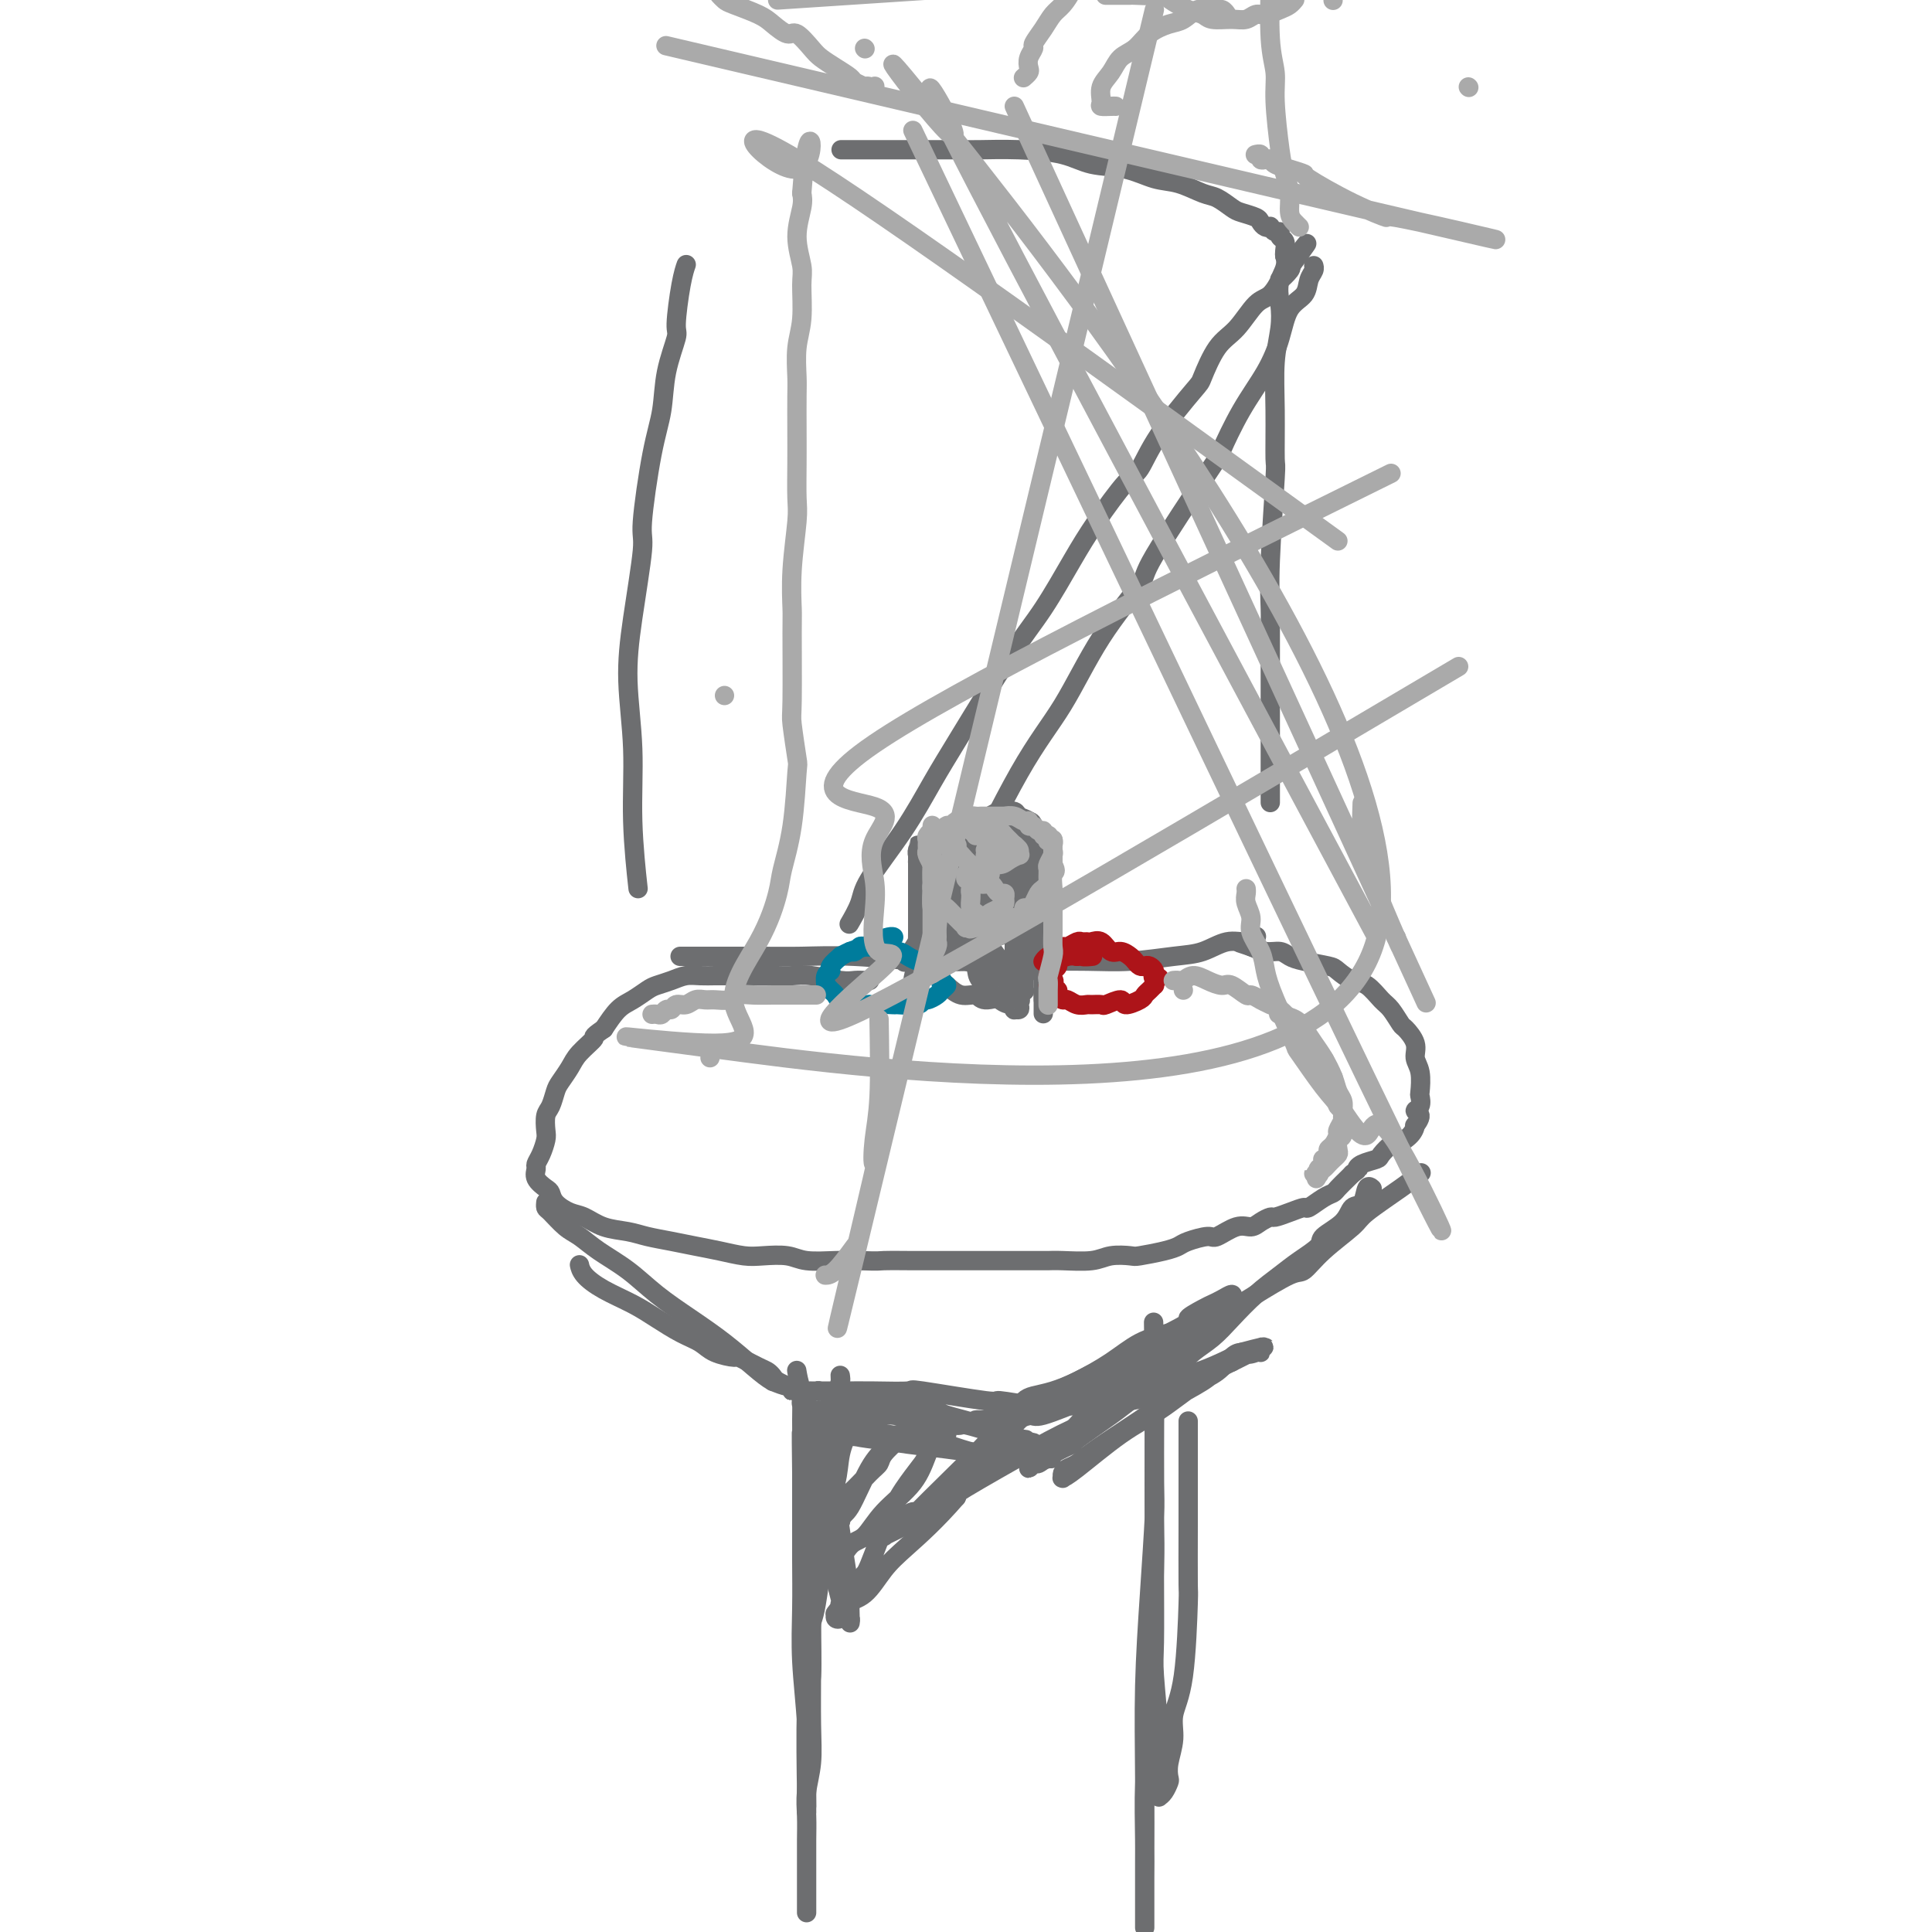 <svg viewBox='0 0 400 400' version='1.1' xmlns='http://www.w3.org/2000/svg' xmlns:xlink='http://www.w3.org/1999/xlink'><g fill='none' stroke='#6D6E70' stroke-width='4' stroke-linecap='round' stroke-linejoin='round'><path d='M132,183c-0.000,-0.002 -0.000,-0.003 0,0c0.000,0.003 0.001,0.011 0,0c-0.001,-0.011 -0.004,-0.040 0,0c0.004,0.040 0.016,0.149 0,0c-0.016,-0.149 -0.061,-0.555 0,0c0.061,0.555 0.228,2.072 0,0c-0.228,-2.072 -0.852,-7.732 -1,-13c-0.148,-5.268 0.179,-10.143 0,-15c-0.179,-4.857 -0.865,-9.697 -1,-14c-0.135,-4.303 0.283,-8.069 1,-13c0.717,-4.931 1.735,-11.025 2,-14c0.265,-2.975 -0.223,-2.829 0,-6c0.223,-3.171 1.155,-9.659 2,-14c0.845,-4.341 1.602,-6.534 2,-9c0.398,-2.466 0.436,-5.204 1,-8c0.564,-2.796 1.654,-5.649 2,-7c0.346,-1.351 -0.051,-1.199 0,-3c0.051,-1.801 0.550,-5.555 1,-8c0.450,-2.445 0.852,-3.581 1,-4c0.148,-0.419 0.042,-0.120 0,0c-0.042,0.120 -0.021,0.060 0,0'/><path d='M176,31c0.000,-0.000 0.000,-0.000 0,0c-0.000,0.000 -0.001,0.000 0,0c0.001,-0.000 0.005,-0.000 0,0c-0.005,0.000 -0.020,0.000 0,0c0.020,-0.000 0.075,-0.000 0,0c-0.075,0.000 -0.281,0.000 0,0c0.281,-0.000 1.050,-0.001 0,0c-1.050,0.001 -3.920,0.002 0,0c3.920,-0.002 14.629,-0.008 20,0c5.371,0.008 5.404,0.028 7,0c1.596,-0.028 4.754,-0.106 8,0c3.246,0.106 6.579,0.394 9,1c2.421,0.606 3.929,1.528 6,2c2.071,0.472 4.703,0.492 7,1c2.297,0.508 4.258,1.502 6,2c1.742,0.498 3.267,0.501 5,1c1.733,0.499 3.676,1.496 5,2c1.324,0.504 2.028,0.516 3,1c0.972,0.484 2.211,1.440 3,2c0.789,0.560 1.130,0.725 2,1c0.870,0.275 2.271,0.661 3,1c0.729,0.339 0.786,0.631 1,1c0.214,0.369 0.583,0.816 1,1c0.417,0.184 0.881,0.105 1,0c0.119,-0.105 -0.108,-0.236 0,0c0.108,0.236 0.551,0.841 1,1c0.449,0.159 0.905,-0.126 1,0c0.095,0.126 -0.170,0.663 0,1c0.170,0.337 0.777,0.475 1,1c0.223,0.525 0.064,1.436 0,2c-0.064,0.564 -0.032,0.782 0,1'/><path d='M266,53c0.706,2.126 -0.529,3.441 -1,5c-0.471,1.559 -0.179,3.362 0,5c0.179,1.638 0.245,3.111 0,5c-0.245,1.889 -0.802,4.193 -1,7c-0.198,2.807 -0.039,6.116 0,10c0.039,3.884 -0.042,8.341 0,10c0.042,1.659 0.207,0.520 0,4c-0.207,3.480 -0.788,11.581 -1,17c-0.212,5.419 -0.057,8.158 0,10c0.057,1.842 0.015,2.786 0,5c-0.015,2.214 -0.004,5.697 0,9c0.004,3.303 0.001,6.427 0,9c-0.001,2.573 -0.000,4.597 0,7c0.000,2.403 0.000,5.185 0,7c-0.000,1.815 -0.000,2.661 0,3c0.000,0.339 0.000,0.169 0,0'/><path d='M142,198c0.026,-0.000 0.052,-0.000 0,0c-0.052,0.000 -0.181,0.000 0,0c0.181,-0.000 0.674,-0.001 0,0c-0.674,0.001 -2.513,0.004 0,0c2.513,-0.004 9.378,-0.015 14,0c4.622,0.015 7.000,0.057 10,0c3.000,-0.057 6.620,-0.212 11,0c4.380,0.212 9.518,0.790 14,1c4.482,0.210 8.308,0.053 12,0c3.692,-0.053 7.249,-0.002 11,0c3.751,0.002 7.696,-0.046 11,0c3.304,0.046 5.966,0.185 9,0c3.034,-0.185 6.438,-0.694 9,-1c2.562,-0.306 4.280,-0.408 6,-1c1.720,-0.592 3.440,-1.674 5,-2c1.560,-0.326 2.958,0.105 4,0c1.042,-0.105 1.726,-0.744 2,-1c0.274,-0.256 0.137,-0.128 0,0'/><path d='M188,198c-0.062,0.097 -0.123,0.194 0,0c0.123,-0.194 0.431,-0.681 0,0c-0.431,0.681 -1.601,2.528 0,0c1.601,-2.528 5.974,-9.430 8,-12c2.026,-2.570 1.704,-0.808 4,-5c2.296,-4.192 7.211,-14.337 11,-21c3.789,-6.663 6.452,-9.842 9,-14c2.548,-4.158 4.981,-9.294 8,-14c3.019,-4.706 6.624,-8.983 8,-11c1.376,-2.017 0.525,-1.773 3,-6c2.475,-4.227 8.277,-12.926 11,-17c2.723,-4.074 2.366,-3.525 3,-5c0.634,-1.475 2.257,-4.975 4,-8c1.743,-3.025 3.604,-5.577 5,-8c1.396,-2.423 2.325,-4.719 3,-7c0.675,-2.281 1.095,-4.548 2,-6c0.905,-1.452 2.295,-2.088 3,-3c0.705,-0.912 0.725,-2.101 1,-3c0.275,-0.899 0.806,-1.509 1,-2c0.194,-0.491 0.052,-0.863 0,-1c-0.052,-0.137 -0.015,-0.039 0,0c0.015,0.039 0.007,0.020 0,0'/><path d='M176,191c-0.001,0.002 -0.002,0.004 0,0c0.002,-0.004 0.008,-0.013 0,0c-0.008,0.013 -0.028,0.049 0,0c0.028,-0.049 0.106,-0.182 0,0c-0.106,0.182 -0.395,0.680 0,0c0.395,-0.680 1.475,-2.538 2,-4c0.525,-1.462 0.495,-2.528 2,-5c1.505,-2.472 4.547,-6.351 7,-10c2.453,-3.649 4.319,-7.069 6,-10c1.681,-2.931 3.178,-5.375 6,-10c2.822,-4.625 6.969,-11.432 10,-16c3.031,-4.568 4.947,-6.897 7,-10c2.053,-3.103 4.243,-6.979 6,-10c1.757,-3.021 3.080,-5.188 5,-8c1.920,-2.812 4.435,-6.269 6,-8c1.565,-1.731 2.179,-1.738 3,-3c0.821,-1.262 1.850,-3.781 4,-7c2.150,-3.219 5.422,-7.139 7,-9c1.578,-1.861 1.461,-1.662 2,-3c0.539,-1.338 1.732,-4.213 3,-6c1.268,-1.787 2.611,-2.487 4,-4c1.389,-1.513 2.824,-3.838 4,-5c1.176,-1.162 2.091,-1.162 3,-2c0.909,-0.838 1.811,-2.513 2,-3c0.189,-0.487 -0.334,0.215 0,0c0.334,-0.215 1.524,-1.347 2,-2c0.476,-0.653 0.238,-0.826 0,-1'/><path d='M267,55c6.417,-8.429 2.458,-3.000 1,-1c-1.458,2.000 -0.417,0.571 0,0c0.417,-0.571 0.208,-0.286 0,0'/><path d='M180,203c0.000,-0.000 0.001,-0.000 0,0c-0.001,0.000 -0.002,0.000 0,0c0.002,-0.000 0.009,-0.000 0,0c-0.009,0.000 -0.033,0.001 0,0c0.033,-0.001 0.123,-0.004 0,0c-0.123,0.004 -0.458,0.015 -1,0c-0.542,-0.015 -1.290,-0.057 -2,0c-0.710,0.057 -1.383,0.211 -3,0c-1.617,-0.211 -4.177,-0.789 -6,-1c-1.823,-0.211 -2.907,-0.057 -4,0c-1.093,0.057 -2.193,0.015 -3,0c-0.807,-0.015 -1.321,-0.004 -2,0c-0.679,0.004 -1.522,0.000 -3,0c-1.478,-0.000 -3.592,0.003 -5,0c-1.408,-0.003 -2.110,-0.012 -3,0c-0.890,0.012 -1.967,0.044 -3,0c-1.033,-0.044 -2.023,-0.163 -3,0c-0.977,0.163 -1.941,0.608 -3,1c-1.059,0.392 -2.212,0.729 -3,1c-0.788,0.271 -1.211,0.475 -2,1c-0.789,0.525 -1.943,1.372 -3,2c-1.057,0.628 -2.016,1.037 -3,2c-0.984,0.963 -1.992,2.482 -3,4'/><path d='M125,213c-2.926,2.010 -1.740,1.534 -2,2c-0.260,0.466 -1.967,1.872 -3,3c-1.033,1.128 -1.391,1.978 -2,3c-0.609,1.022 -1.470,2.217 -2,3c-0.530,0.783 -0.730,1.153 -1,2c-0.270,0.847 -0.611,2.170 -1,3c-0.389,0.830 -0.826,1.168 -1,2c-0.174,0.832 -0.085,2.159 0,3c0.085,0.841 0.164,1.198 0,2c-0.164,0.802 -0.573,2.050 -1,3c-0.427,0.950 -0.871,1.602 -1,2c-0.129,0.398 0.058,0.543 0,1c-0.058,0.457 -0.360,1.226 0,2c0.360,0.774 1.383,1.554 2,2c0.617,0.446 0.827,0.557 1,1c0.173,0.443 0.307,1.218 1,2c0.693,0.782 1.944,1.572 3,2c1.056,0.428 1.916,0.496 3,1c1.084,0.504 2.393,1.445 4,2c1.607,0.555 3.513,0.726 5,1c1.487,0.274 2.554,0.651 4,1c1.446,0.349 3.270,0.668 5,1c1.730,0.332 3.366,0.676 5,1c1.634,0.324 3.267,0.626 5,1c1.733,0.374 3.565,0.818 5,1c1.435,0.182 2.473,0.101 4,0c1.527,-0.101 3.543,-0.223 5,0c1.457,0.223 2.354,0.791 4,1c1.646,0.209 4.042,0.060 6,0c1.958,-0.060 3.479,-0.030 5,0'/><path d='M178,261c4.482,0.155 3.689,0.041 5,0c1.311,-0.041 4.728,-0.011 6,0c1.272,0.011 0.400,0.003 2,0c1.600,-0.003 5.671,-0.001 8,0c2.329,0.001 2.917,-0.000 4,0c1.083,0.000 2.660,0.001 5,0c2.340,-0.001 5.444,-0.004 7,0c1.556,0.004 1.566,0.015 2,0c0.434,-0.015 1.293,-0.056 3,0c1.707,0.056 4.263,0.208 6,0c1.737,-0.208 2.654,-0.777 4,-1c1.346,-0.223 3.121,-0.101 4,0c0.879,0.101 0.862,0.180 2,0c1.138,-0.180 3.430,-0.621 5,-1c1.570,-0.379 2.419,-0.698 3,-1c0.581,-0.302 0.894,-0.588 2,-1c1.106,-0.412 3.006,-0.950 4,-1c0.994,-0.050 1.082,0.389 2,0c0.918,-0.389 2.664,-1.606 4,-2c1.336,-0.394 2.261,0.035 3,0c0.739,-0.035 1.291,-0.536 2,-1c0.709,-0.464 1.575,-0.893 2,-1c0.425,-0.107 0.411,0.108 1,0c0.589,-0.108 1.783,-0.540 3,-1c1.217,-0.460 2.458,-0.948 3,-1c0.542,-0.052 0.387,0.333 1,0c0.613,-0.333 1.996,-1.385 3,-2c1.004,-0.615 1.630,-0.794 2,-1c0.370,-0.206 0.484,-0.440 1,-1c0.516,-0.560 1.433,-1.446 2,-2c0.567,-0.554 0.783,-0.777 1,-1'/><path d='M280,243c1.759,-1.263 1.158,-0.921 1,-1c-0.158,-0.079 0.127,-0.580 1,-1c0.873,-0.420 2.335,-0.759 3,-1c0.665,-0.241 0.532,-0.384 1,-1c0.468,-0.616 1.536,-1.704 2,-2c0.464,-0.296 0.326,0.201 1,0c0.674,-0.201 2.162,-1.101 3,-2c0.838,-0.899 1.027,-1.798 1,-2c-0.027,-0.202 -0.270,0.292 0,0c0.270,-0.292 1.053,-1.371 1,-2c-0.053,-0.629 -0.941,-0.808 -1,-1c-0.059,-0.192 0.712,-0.396 1,-1c0.288,-0.604 0.093,-1.606 0,-2c-0.093,-0.394 -0.084,-0.179 0,-1c0.084,-0.821 0.245,-2.676 0,-4c-0.245,-1.324 -0.895,-2.116 -1,-3c-0.105,-0.884 0.335,-1.860 0,-3c-0.335,-1.140 -1.444,-2.446 -2,-3c-0.556,-0.554 -0.560,-0.357 -1,-1c-0.440,-0.643 -1.316,-2.127 -2,-3c-0.684,-0.873 -1.178,-1.137 -2,-2c-0.822,-0.863 -1.974,-2.325 -3,-3c-1.026,-0.675 -1.927,-0.562 -3,-1c-1.073,-0.438 -2.317,-1.428 -3,-2c-0.683,-0.572 -0.804,-0.727 -2,-1c-1.196,-0.273 -3.466,-0.665 -5,-1c-1.534,-0.335 -2.331,-0.612 -3,-1c-0.669,-0.388 -1.210,-0.888 -2,-1c-0.790,-0.112 -1.828,0.162 -3,0c-1.172,-0.162 -2.478,-0.761 -3,-1c-0.522,-0.239 -0.261,-0.120 0,0'/><path d='M259,196c-4.000,-1.333 -2.000,-0.667 0,0'/><path d='M294,243c-0.000,0.000 -0.000,0.000 0,0c0.000,-0.000 0.000,-0.000 0,0c-0.000,0.000 -0.000,0.000 0,0c0.000,-0.000 0.000,-0.000 0,0c-0.000,0.000 -0.000,0.000 0,0c0.000,-0.000 0.000,-0.000 0,0c-0.000,0.000 -0.000,0.000 0,0c0.000,-0.000 0.000,-0.000 0,0c-0.000,0.000 -0.000,0.000 0,0c0.000,-0.000 0.000,-0.000 0,0c-0.000,0.000 -0.001,0.001 0,0c0.001,-0.001 0.002,-0.002 0,0c-0.002,0.002 -0.009,0.007 0,0c0.009,-0.007 0.034,-0.027 0,0c-0.034,0.027 -0.127,0.102 0,0c0.127,-0.102 0.474,-0.380 0,0c-0.474,0.380 -1.769,1.420 -4,3c-2.231,1.580 -5.397,3.702 -7,5c-1.603,1.298 -1.641,1.773 -3,3c-1.359,1.227 -4.038,3.205 -6,5c-1.962,1.795 -3.206,3.407 -4,4c-0.794,0.593 -1.139,0.167 -3,1c-1.861,0.833 -5.238,2.926 -7,4c-1.762,1.074 -1.908,1.129 -3,2c-1.092,0.871 -3.129,2.557 -4,3c-0.871,0.443 -0.575,-0.358 -1,0c-0.425,0.358 -1.570,1.875 -3,3c-1.430,1.125 -3.146,1.858 -4,2c-0.854,0.142 -0.845,-0.308 -1,0c-0.155,0.308 -0.473,1.374 -1,2c-0.527,0.626 -1.264,0.813 -2,1'/><path d='M241,281c-8.446,6.348 -3.060,3.217 -1,2c2.060,-1.217 0.794,-0.522 0,0c-0.794,0.522 -1.115,0.871 -1,1c0.115,0.129 0.666,0.040 1,0c0.334,-0.040 0.452,-0.029 0,0c-0.452,0.029 -1.473,0.078 -1,0c0.473,-0.078 2.439,-0.281 4,-1c1.561,-0.719 2.718,-1.953 4,-3c1.282,-1.047 2.691,-1.907 4,-3c1.309,-1.093 2.520,-2.418 4,-4c1.480,-1.582 3.230,-3.420 5,-5c1.770,-1.580 3.560,-2.901 5,-4c1.440,-1.099 2.532,-1.976 4,-3c1.468,-1.024 3.314,-2.194 4,-3c0.686,-0.806 0.211,-1.246 1,-2c0.789,-0.754 2.842,-1.820 4,-3c1.158,-1.180 1.421,-2.474 2,-3c0.579,-0.526 1.475,-0.285 2,-1c0.525,-0.715 0.680,-2.385 1,-3c0.320,-0.615 0.806,-0.176 1,0c0.194,0.176 0.097,0.088 0,0'/><path d='M120,262c0.000,0.000 0.000,0.000 0,0c-0.000,-0.000 -0.000,-0.000 0,0c0.000,0.000 0.000,0.000 0,0c-0.000,-0.000 -0.000,-0.001 0,0c0.000,0.001 0.001,0.006 0,0c-0.001,-0.006 -0.004,-0.021 0,0c0.004,0.021 0.016,0.077 0,0c-0.016,-0.077 -0.060,-0.289 0,0c0.060,0.289 0.224,1.078 1,2c0.776,0.922 2.165,1.976 4,3c1.835,1.024 4.117,2.018 6,3c1.883,0.982 3.367,1.952 5,3c1.633,1.048 3.415,2.174 5,3c1.585,0.826 2.974,1.352 4,2c1.026,0.648 1.689,1.416 3,2c1.311,0.584 3.269,0.983 4,1c0.731,0.017 0.236,-0.346 1,0c0.764,0.346 2.787,1.403 4,2c1.213,0.597 1.616,0.735 2,1c0.384,0.265 0.748,0.658 1,1c0.252,0.342 0.393,0.632 1,1c0.607,0.368 1.680,0.813 2,1c0.320,0.187 -0.112,0.118 0,0c0.112,-0.118 0.768,-0.283 1,0c0.232,0.283 0.042,1.014 0,1c-0.042,-0.014 0.066,-0.773 0,-1c-0.066,-0.227 -0.304,0.078 -1,0c-0.696,-0.078 -1.848,-0.539 -3,-1'/><path d='M160,286c-1.095,-0.595 -2.331,-1.583 -4,-3c-1.669,-1.417 -3.769,-3.264 -6,-5c-2.231,-1.736 -4.593,-3.361 -7,-5c-2.407,-1.639 -4.860,-3.291 -7,-5c-2.140,-1.709 -3.967,-3.474 -6,-5c-2.033,-1.526 -4.272,-2.814 -6,-4c-1.728,-1.186 -2.946,-2.269 -4,-3c-1.054,-0.731 -1.943,-1.110 -3,-2c-1.057,-0.890 -2.283,-2.291 -3,-3c-0.717,-0.709 -0.924,-0.726 -1,-1c-0.076,-0.274 -0.020,-0.805 0,-1c0.020,-0.195 0.006,-0.056 0,0c-0.006,0.056 -0.003,0.028 0,0'/><path d='M165,288c0.000,0.000 0.000,0.000 0,0c0.000,0.000 0.000,0.000 0,0c0.000,0.000 0.000,0.000 0,0c0.000,0.000 0.000,0.000 0,0'/><path d='M165,284c0.000,0.000 0.000,0.000 0,0c-0.000,-0.000 -0.000,-0.000 0,0c0.000,0.000 0.000,0.001 0,0c-0.000,-0.001 -0.000,-0.003 0,0c0.000,0.003 0.002,0.011 0,0c-0.002,-0.011 -0.007,-0.039 0,0c0.007,0.039 0.024,0.147 0,0c-0.024,-0.147 -0.091,-0.550 0,0c0.091,0.550 0.339,2.053 1,4c0.661,1.947 1.736,4.339 2,5c0.264,0.661 -0.284,-0.408 0,2c0.284,2.408 1.401,8.292 2,11c0.599,2.708 0.681,2.238 1,4c0.319,1.762 0.874,5.754 1,8c0.126,2.246 -0.176,2.745 0,4c0.176,1.255 0.831,3.266 1,4c0.169,0.734 -0.148,0.190 0,1c0.148,0.810 0.761,2.972 1,4c0.239,1.028 0.102,0.920 0,1c-0.102,0.080 -0.171,0.347 0,1c0.171,0.653 0.581,1.694 1,2c0.419,0.306 0.846,-0.121 1,0c0.154,0.121 0.035,0.789 0,1c-0.035,0.211 0.015,-0.037 0,-1c-0.015,-0.963 -0.095,-2.643 0,-3c0.095,-0.357 0.365,0.609 0,-2c-0.365,-2.609 -1.366,-8.792 -2,-13c-0.634,-4.208 -0.901,-6.441 -1,-9c-0.099,-2.559 -0.028,-5.446 0,-8c0.028,-2.554 0.014,-4.777 0,-7'/><path d='M173,293c-0.083,-6.666 0.708,-2.333 1,-2c0.292,0.333 0.084,-3.336 0,-5c-0.084,-1.664 -0.045,-1.323 0,-1c0.045,0.323 0.097,0.628 0,1c-0.097,0.372 -0.342,0.812 -1,5c-0.658,4.188 -1.731,12.124 -2,16c-0.269,3.876 0.264,3.692 0,8c-0.264,4.308 -1.325,13.107 -2,17c-0.675,3.893 -0.966,2.881 -1,5c-0.034,2.119 0.187,7.370 0,10c-0.187,2.630 -0.782,2.638 -1,7c-0.218,4.362 -0.058,13.078 0,17c0.058,3.922 0.016,3.052 0,3c-0.016,-0.052 -0.004,0.715 0,1c0.004,0.285 0.001,0.089 0,0c-0.001,-0.089 0.001,-0.072 0,0c-0.001,0.072 -0.004,0.197 0,0c0.004,-0.197 0.015,-0.716 0,-2c-0.015,-1.284 -0.057,-3.334 0,-6c0.057,-2.666 0.211,-5.949 0,-10c-0.211,-4.051 -0.789,-8.870 -1,-13c-0.211,-4.130 -0.057,-7.571 0,-11c0.057,-3.429 0.015,-6.846 0,-10c-0.015,-3.154 -0.004,-6.044 0,-9c0.004,-2.956 0.002,-5.978 0,-9'/><path d='M166,305c-0.154,-12.063 -0.037,-7.720 0,-7c0.037,0.720 -0.004,-2.184 0,-4c0.004,-1.816 0.054,-2.545 0,-3c-0.054,-0.455 -0.212,-0.637 0,-1c0.212,-0.363 0.793,-0.906 1,-1c0.207,-0.094 0.041,0.262 0,1c-0.041,0.738 0.042,1.857 0,5c-0.042,3.143 -0.208,8.309 0,13c0.208,4.691 0.789,8.907 1,13c0.211,4.093 0.053,8.064 0,12c-0.053,3.936 -0.000,7.836 0,12c0.000,4.164 -0.053,8.592 0,12c0.053,3.408 0.210,5.798 0,8c-0.210,2.202 -0.788,4.217 -1,6c-0.212,1.783 -0.057,3.335 0,5c0.057,1.665 0.015,3.443 0,5c-0.015,1.557 -0.004,2.893 0,4c0.004,1.107 0.001,1.985 0,3c-0.001,1.015 -0.000,2.167 0,3c0.000,0.833 0.000,1.348 0,2c-0.000,0.652 -0.000,1.443 0,2c0.000,0.557 0.000,0.881 0,1c-0.000,0.119 -0.000,0.034 0,0c0.000,-0.034 0.000,-0.017 0,0'/><path d='M246,295c0.000,-0.005 0.000,-0.009 0,0c-0.000,0.009 -0.000,0.032 0,0c0.000,-0.032 0.000,-0.120 0,0c-0.000,0.120 -0.000,0.448 0,0c0.000,-0.448 0.000,-1.670 0,0c-0.000,1.670 -0.002,6.234 0,10c0.002,3.766 0.007,6.733 0,11c-0.007,4.267 -0.025,9.834 0,12c0.025,2.166 0.094,0.932 0,4c-0.094,3.068 -0.351,10.437 -1,15c-0.649,4.563 -1.690,6.321 -2,8c-0.310,1.679 0.110,3.280 0,5c-0.110,1.720 -0.751,3.561 -1,5c-0.249,1.439 -0.105,2.477 0,3c0.105,0.523 0.171,0.532 0,1c-0.171,0.468 -0.581,1.396 -1,2c-0.419,0.604 -0.848,0.885 -1,1c-0.152,0.115 -0.027,0.065 0,0c0.027,-0.065 -0.045,-0.145 0,-2c0.045,-1.855 0.208,-5.484 0,-10c-0.208,-4.516 -0.788,-9.919 -1,-13c-0.212,-3.081 -0.057,-3.841 0,-7c0.057,-3.159 0.015,-8.717 0,-15c-0.015,-6.283 -0.004,-13.290 0,-18c0.004,-4.710 0.001,-7.121 0,-10c-0.001,-2.879 -0.000,-6.226 0,-8c0.000,-1.774 0.000,-1.975 0,-3c-0.000,-1.025 -0.000,-2.873 0,-4c0.000,-1.127 0.000,-1.534 0,-2c-0.000,-0.466 -0.000,-0.990 0,-1c0.000,-0.010 0.000,0.495 0,1'/><path d='M239,280c-0.310,-13.531 -0.086,-1.857 0,4c0.086,5.857 0.033,5.898 0,11c-0.033,5.102 -0.047,15.265 0,20c0.047,4.735 0.156,4.044 0,10c-0.156,5.956 -0.578,18.561 -1,27c-0.422,8.439 -0.845,12.713 -1,17c-0.155,4.287 -0.041,8.587 0,12c0.041,3.413 0.011,5.938 0,8c-0.011,2.062 -0.003,3.663 0,5c0.003,1.337 0.001,2.412 0,3c-0.001,0.588 -0.000,0.688 0,1c0.000,0.312 0.000,0.834 0,1c-0.000,0.166 0.000,-0.025 0,0c-0.000,0.025 -0.001,0.267 0,0c0.001,-0.267 0.003,-1.041 0,-3c-0.003,-1.959 -0.011,-5.102 0,-10c0.011,-4.898 0.041,-11.549 0,-18c-0.041,-6.451 -0.155,-12.701 0,-19c0.155,-6.299 0.577,-12.645 1,-19c0.423,-6.355 0.845,-12.718 1,-16c0.155,-3.282 0.041,-3.482 0,-7c-0.041,-3.518 -0.011,-10.354 0,-14c0.011,-3.646 0.003,-4.102 0,-5c-0.003,-0.898 -0.001,-2.238 0,-3c0.001,-0.762 0.000,-0.946 0,-1c-0.000,-0.054 -0.000,0.021 0,0c0.000,-0.021 0.000,-0.140 0,0c-0.000,0.140 -0.000,0.538 0,1c0.000,0.462 0.000,0.989 0,1c-0.000,0.011 -0.000,-0.495 0,-1'/><path d='M239,285c0.327,-17.112 0.144,-3.892 0,1c-0.144,4.892 -0.250,1.455 0,0c0.250,-1.455 0.855,-0.930 1,-1c0.145,-0.070 -0.171,-0.736 0,-1c0.171,-0.264 0.831,-0.127 1,0c0.169,0.127 -0.151,0.243 0,0c0.151,-0.243 0.772,-0.846 1,-1c0.228,-0.154 0.062,0.141 0,0c-0.062,-0.141 -0.020,-0.717 0,-1c0.020,-0.283 0.017,-0.271 0,0c-0.017,0.271 -0.047,0.801 0,1c0.047,0.199 0.170,0.066 0,0c-0.170,-0.066 -0.634,-0.065 -2,0c-1.366,0.065 -3.633,0.196 -6,1c-2.367,0.804 -4.835,2.282 -7,3c-2.165,0.718 -4.027,0.676 -5,1c-0.973,0.324 -1.058,1.015 -3,2c-1.942,0.985 -5.740,2.264 -8,3c-2.260,0.736 -2.980,0.929 -4,1c-1.020,0.071 -2.338,0.020 -3,0c-0.662,-0.020 -0.666,-0.011 -1,0c-0.334,0.011 -0.997,0.022 -1,0c-0.003,-0.022 0.653,-0.077 1,0c0.347,0.077 0.384,0.286 1,0c0.616,-0.286 1.811,-1.067 4,-2c2.189,-0.933 5.371,-2.018 8,-3c2.629,-0.982 4.705,-1.861 7,-3c2.295,-1.139 4.810,-2.537 7,-4c2.190,-1.463 4.054,-2.989 6,-4c1.946,-1.011 3.973,-1.505 6,-2'/><path d='M242,276c6.629,-3.356 4.200,-2.746 4,-3c-0.200,-0.254 1.827,-1.372 3,-2c1.173,-0.628 1.490,-0.766 2,-1c0.510,-0.234 1.212,-0.564 2,-1c0.788,-0.436 1.663,-0.978 2,-1c0.337,-0.022 0.136,0.476 0,1c-0.136,0.524 -0.207,1.076 0,1c0.207,-0.076 0.692,-0.778 -1,0c-1.692,0.778 -5.561,3.037 -7,4c-1.439,0.963 -0.450,0.629 -1,1c-0.550,0.371 -2.640,1.448 -6,3c-3.360,1.552 -7.989,3.581 -11,5c-3.011,1.419 -4.405,2.228 -6,3c-1.595,0.772 -3.391,1.507 -5,2c-1.609,0.493 -3.031,0.745 -4,1c-0.969,0.255 -1.485,0.513 -2,1c-0.515,0.487 -1.028,1.204 -2,2c-0.972,0.796 -2.404,1.673 -3,2c-0.596,0.327 -0.356,0.105 0,0c0.356,-0.105 0.828,-0.092 1,0c0.172,0.092 0.044,0.262 1,0c0.956,-0.262 2.995,-0.955 4,-1c1.005,-0.045 0.977,0.558 3,0c2.023,-0.558 6.097,-2.277 8,-3c1.903,-0.723 1.636,-0.448 4,-1c2.364,-0.552 7.360,-1.930 11,-3c3.640,-1.070 5.924,-1.833 7,-2c1.076,-0.167 0.944,0.263 2,0c1.056,-0.263 3.302,-1.218 5,-2c1.698,-0.782 2.849,-1.391 4,-2'/><path d='M257,280c8.138,-2.182 3.483,-0.639 2,0c-1.483,0.639 0.206,0.372 1,0c0.794,-0.372 0.694,-0.848 1,-1c0.306,-0.152 1.018,0.021 1,0c-0.018,-0.021 -0.767,-0.236 -1,0c-0.233,0.236 0.048,0.923 0,1c-0.048,0.077 -0.426,-0.457 -2,0c-1.574,0.457 -4.343,1.904 -6,3c-1.657,1.096 -2.201,1.842 -4,3c-1.799,1.158 -4.853,2.730 -7,4c-2.147,1.270 -3.388,2.238 -6,4c-2.612,1.762 -6.595,4.318 -9,6c-2.405,1.682 -3.233,2.489 -4,3c-0.767,0.511 -1.475,0.726 -2,1c-0.525,0.274 -0.869,0.608 -1,1c-0.131,0.392 -0.050,0.843 0,1c0.050,0.157 0.069,0.021 0,0c-0.069,-0.021 -0.224,0.073 0,0c0.224,-0.073 0.829,-0.311 3,-2c2.171,-1.689 5.908,-4.827 9,-7c3.092,-2.173 5.538,-3.381 8,-5c2.462,-1.619 4.941,-3.649 7,-5c2.059,-1.351 3.700,-2.022 5,-3c1.300,-0.978 2.259,-2.263 3,-3c0.741,-0.737 1.264,-0.927 2,-1c0.736,-0.073 1.683,-0.031 2,0c0.317,0.031 0.002,0.049 0,0c-0.002,-0.049 0.307,-0.167 0,0c-0.307,0.167 -1.231,0.619 -2,1c-0.769,0.381 -1.385,0.690 -2,1'/><path d='M255,282c-1.345,0.655 -2.709,1.294 -4,2c-1.291,0.706 -2.510,1.481 -4,2c-1.490,0.519 -3.251,0.784 -4,1c-0.749,0.216 -0.487,0.383 -2,1c-1.513,0.617 -4.802,1.683 -7,2c-2.198,0.317 -3.306,-0.116 -4,0c-0.694,0.116 -0.976,0.779 -3,1c-2.024,0.221 -5.791,-0.001 -8,0c-2.209,0.001 -2.859,0.225 -5,0c-2.141,-0.225 -5.772,-0.897 -7,-1c-1.228,-0.103 -0.053,0.365 -3,0c-2.947,-0.365 -10.016,-1.562 -13,-2c-2.984,-0.438 -1.884,-0.117 -3,0c-1.116,0.117 -4.450,0.031 -7,0c-2.550,-0.031 -4.316,-0.008 -6,0c-1.684,0.008 -3.285,0.002 -4,0c-0.715,-0.002 -0.545,-0.001 -1,0c-0.455,0.001 -1.537,0.003 -2,0c-0.463,-0.003 -0.309,-0.012 0,0c0.309,0.012 0.774,0.045 1,0c0.226,-0.045 0.215,-0.166 1,0c0.785,0.166 2.366,0.621 4,1c1.634,0.379 3.322,0.682 5,1c1.678,0.318 3.345,0.652 6,1c2.655,0.348 6.297,0.710 8,1c1.703,0.290 1.467,0.509 3,1c1.533,0.491 4.833,1.255 7,2c2.167,0.745 3.199,1.470 4,2c0.801,0.530 1.372,0.866 2,1c0.628,0.134 1.314,0.067 2,0'/><path d='M211,298c6.593,1.547 1.577,0.413 0,0c-1.577,-0.413 0.287,-0.105 1,0c0.713,0.105 0.275,0.006 0,0c-0.275,-0.006 -0.387,0.082 -1,0c-0.613,-0.082 -1.729,-0.332 -4,-1c-2.271,-0.668 -5.699,-1.752 -7,-2c-1.301,-0.248 -0.476,0.340 -3,0c-2.524,-0.340 -8.396,-1.609 -12,-2c-3.604,-0.391 -4.941,0.095 -7,0c-2.059,-0.095 -4.839,-0.771 -6,-1c-1.161,-0.229 -0.701,-0.010 -1,0c-0.299,0.010 -1.355,-0.188 -2,0c-0.645,0.188 -0.878,0.761 -1,1c-0.122,0.239 -0.131,0.143 0,0c0.131,-0.143 0.404,-0.333 2,0c1.596,0.333 4.515,1.189 7,2c2.485,0.811 4.535,1.575 7,2c2.465,0.425 5.346,0.510 8,1c2.654,0.490 5.081,1.385 7,2c1.919,0.615 3.330,0.949 5,1c1.670,0.051 3.599,-0.183 5,0c1.401,0.183 2.275,0.781 3,1c0.725,0.219 1.301,0.058 2,0c0.699,-0.058 1.522,-0.015 2,0c0.478,0.015 0.612,0.000 1,0c0.388,-0.000 1.029,0.014 1,0c-0.029,-0.014 -0.730,-0.055 -1,0c-0.270,0.055 -0.111,0.207 -1,0c-0.889,-0.207 -2.825,-0.773 -5,-1c-2.175,-0.227 -4.587,-0.113 -7,0'/><path d='M204,301c-3.279,-0.335 -5.476,-0.672 -8,-1c-2.524,-0.328 -5.377,-0.648 -8,-1c-2.623,-0.352 -5.018,-0.735 -7,-1c-1.982,-0.265 -3.550,-0.411 -5,-1c-1.450,-0.589 -2.781,-1.622 -4,-2c-1.219,-0.378 -2.327,-0.101 -3,0c-0.673,0.101 -0.912,0.027 -1,0c-0.088,-0.027 -0.024,-0.007 0,0c0.024,0.007 0.007,0.002 0,0c-0.007,-0.002 -0.003,-0.001 0,0'/><path d='M233,286c-0.000,0.000 -0.000,0.000 0,0c0.000,-0.000 0.000,-0.000 0,0c-0.000,0.000 -0.001,0.001 0,0c0.001,-0.001 0.006,-0.004 0,0c-0.006,0.004 -0.021,0.017 0,0c0.021,-0.017 0.077,-0.062 0,0c-0.077,0.062 -0.288,0.233 0,0c0.288,-0.233 1.075,-0.868 0,0c-1.075,0.868 -4.013,3.239 -6,5c-1.987,1.761 -3.024,2.910 -4,4c-0.976,1.090 -1.892,2.119 -3,3c-1.108,0.881 -2.407,1.614 -3,2c-0.593,0.386 -0.481,0.425 -1,1c-0.519,0.575 -1.668,1.686 -2,2c-0.332,0.314 0.153,-0.170 0,0c-0.153,0.170 -0.943,0.994 -1,1c-0.057,0.006 0.620,-0.807 1,-1c0.380,-0.193 0.465,0.233 1,0c0.535,-0.233 1.521,-1.126 3,-2c1.479,-0.874 3.449,-1.728 4,-2c0.551,-0.272 -0.319,0.040 1,-1c1.319,-1.040 4.825,-3.431 7,-5c2.175,-1.569 3.017,-2.314 4,-3c0.983,-0.686 2.106,-1.311 3,-2c0.894,-0.689 1.559,-1.442 2,-2c0.441,-0.558 0.657,-0.919 1,-1c0.343,-0.081 0.812,0.120 1,0c0.188,-0.120 0.094,-0.560 0,-1'/><path d='M241,284c4.461,-2.778 2.114,-0.224 1,1c-1.114,1.224 -0.994,1.117 -1,1c-0.006,-0.117 -0.137,-0.245 -1,0c-0.863,0.245 -2.457,0.861 -4,2c-1.543,1.139 -3.035,2.799 -5,4c-1.965,1.201 -4.404,1.941 -7,3c-2.596,1.059 -5.348,2.436 -10,5c-4.652,2.564 -11.203,6.314 -14,8c-2.797,1.686 -1.838,1.307 -3,2c-1.162,0.693 -4.445,2.458 -6,3c-1.555,0.542 -1.384,-0.138 -2,0c-0.616,0.138 -2.020,1.094 -3,2c-0.980,0.906 -1.534,1.761 -2,2c-0.466,0.239 -0.842,-0.140 -1,0c-0.158,0.140 -0.098,0.797 0,1c0.098,0.203 0.233,-0.048 0,0c-0.233,0.048 -0.835,0.394 0,0c0.835,-0.394 3.108,-1.526 4,-2c0.892,-0.474 0.403,-0.288 2,-2c1.597,-1.712 5.278,-5.323 8,-8c2.722,-2.677 4.483,-4.421 6,-6c1.517,-1.579 2.790,-2.994 4,-4c1.210,-1.006 2.358,-1.604 3,-2c0.642,-0.396 0.779,-0.590 1,-1c0.221,-0.410 0.526,-1.037 1,-1c0.474,0.037 1.116,0.739 1,1c-0.116,0.261 -0.990,0.080 -2,1c-1.010,0.920 -2.157,2.940 -4,5c-1.843,2.060 -4.384,4.160 -6,6c-1.616,1.840 -2.308,3.420 -3,5'/><path d='M198,310c-4.177,4.821 -7.621,7.874 -10,10c-2.379,2.126 -3.695,3.325 -5,5c-1.305,1.675 -2.599,3.825 -4,5c-1.401,1.175 -2.908,1.374 -4,2c-1.092,0.626 -1.770,1.680 -2,2c-0.230,0.320 -0.013,-0.094 0,0c0.013,0.094 -0.179,0.697 0,1c0.179,0.303 0.728,0.306 1,0c0.272,-0.306 0.267,-0.923 0,-1c-0.267,-0.077 -0.795,0.385 0,-1c0.795,-1.385 2.914,-4.616 4,-6c1.086,-1.384 1.140,-0.921 2,-3c0.860,-2.079 2.524,-6.702 4,-10c1.476,-3.298 2.762,-5.272 4,-7c1.238,-1.728 2.428,-3.210 3,-4c0.572,-0.790 0.525,-0.889 1,-2c0.475,-1.111 1.470,-3.233 2,-4c0.530,-0.767 0.595,-0.177 1,0c0.405,0.177 1.151,-0.058 1,0c-0.151,0.058 -1.198,0.408 -2,1c-0.802,0.592 -1.358,1.426 -2,3c-0.642,1.574 -1.368,3.887 -3,6c-1.632,2.113 -4.168,4.026 -6,6c-1.832,1.974 -2.961,4.009 -4,5c-1.039,0.991 -1.989,0.938 -3,2c-1.011,1.062 -2.083,3.237 -3,4c-0.917,0.763 -1.679,0.112 -2,0c-0.321,-0.112 -0.202,0.316 0,0c0.202,-0.316 0.486,-1.376 1,-3c0.514,-1.624 1.257,-3.812 2,-6'/><path d='M174,315c0.411,-1.644 0.940,-1.253 2,-3c1.060,-1.747 2.652,-5.631 4,-8c1.348,-2.369 2.453,-3.224 3,-4c0.547,-0.776 0.538,-1.475 1,-2c0.462,-0.525 1.395,-0.877 2,-1c0.605,-0.123 0.881,-0.016 1,0c0.119,0.016 0.080,-0.059 0,0c-0.080,0.059 -0.203,0.251 -1,1c-0.797,0.749 -2.268,2.055 -3,3c-0.732,0.945 -0.724,1.528 -1,2c-0.276,0.472 -0.836,0.834 -2,2c-1.164,1.166 -2.932,3.136 -4,4c-1.068,0.864 -1.436,0.623 -2,1c-0.564,0.377 -1.322,1.371 -2,2c-0.678,0.629 -1.274,0.894 -1,0c0.274,-0.894 1.418,-2.947 2,-5c0.582,-2.053 0.600,-4.105 1,-6c0.400,-1.895 1.180,-3.632 2,-5c0.820,-1.368 1.680,-2.365 2,-3c0.320,-0.635 0.100,-0.906 0,-1c-0.100,-0.094 -0.079,-0.011 0,0c0.079,0.011 0.217,-0.048 0,1c-0.217,1.048 -0.789,3.205 -1,4c-0.211,0.795 -0.060,0.227 0,0c0.060,-0.227 0.030,-0.114 0,0'/><path d='M189,206c-0.000,-0.000 -0.000,-0.000 0,0c0.000,0.000 0.000,0.000 0,0c-0.000,-0.000 -0.000,-0.001 0,0c0.000,0.001 0.000,0.002 0,0c-0.000,-0.002 -0.001,-0.008 0,0c0.001,0.008 0.004,0.030 0,0c-0.004,-0.030 -0.015,-0.114 0,0c0.015,0.114 0.057,0.424 0,0c-0.057,-0.424 -0.211,-1.583 0,-3c0.211,-1.417 0.789,-3.092 1,-4c0.211,-0.908 0.057,-1.050 0,-2c-0.057,-0.950 -0.015,-2.708 0,-4c0.015,-1.292 0.004,-2.119 0,-3c-0.004,-0.881 -0.001,-1.815 0,-3c0.001,-1.185 0.000,-2.622 0,-3c-0.000,-0.378 -0.000,0.301 0,0c0.000,-0.301 0.000,-1.582 0,-2c-0.000,-0.418 -0.000,0.028 0,0c0.000,-0.028 0.000,-0.529 0,-1c-0.000,-0.471 -0.000,-0.911 0,-1c0.000,-0.089 0.000,0.174 0,0c-0.000,-0.174 -0.000,-0.783 0,-1c0.000,-0.217 0.000,-0.042 0,0c-0.000,0.042 -0.000,-0.051 0,0c0.000,0.051 0.000,0.244 0,0c-0.000,-0.244 -0.000,-0.927 0,-1c0.000,-0.073 0.000,0.463 0,1'/><path d='M190,179c0.155,-4.405 0.041,-1.916 0,-1c-0.041,0.916 -0.011,0.261 0,0c0.011,-0.261 0.003,-0.126 0,0c-0.003,0.126 -0.001,0.244 0,0c0.001,-0.244 0.000,-0.850 0,-1c-0.000,-0.150 -0.000,0.156 0,0c0.000,-0.156 0.000,-0.772 0,-1c-0.000,-0.228 -0.000,-0.066 0,0c0.000,0.066 0.000,0.035 0,0c-0.000,-0.035 -0.000,-0.076 0,0c0.000,0.076 0.000,0.268 0,0c-0.000,-0.268 -0.001,-0.998 0,-1c0.001,-0.002 0.004,0.723 0,1c-0.004,0.277 -0.015,0.106 0,0c0.015,-0.106 0.057,-0.146 0,0c-0.057,0.146 -0.211,0.478 0,1c0.211,0.522 0.789,1.234 1,2c0.211,0.766 0.057,1.585 0,2c-0.057,0.415 -0.016,0.426 0,1c0.016,0.574 0.008,1.712 0,2c-0.008,0.288 -0.016,-0.274 0,0c0.016,0.274 0.056,1.383 0,2c-0.056,0.617 -0.208,0.743 0,1c0.208,0.257 0.777,0.646 1,1c0.223,0.354 0.101,0.672 0,1c-0.101,0.328 -0.182,0.665 0,1c0.182,0.335 0.626,0.667 1,1c0.374,0.333 0.678,0.667 1,1c0.322,0.333 0.664,0.667 1,1c0.336,0.333 0.668,0.667 1,1'/><path d='M196,194c1.062,2.950 0.716,1.323 1,1c0.284,-0.323 1.196,0.656 2,1c0.804,0.344 1.498,0.053 2,0c0.502,-0.053 0.811,0.132 1,0c0.189,-0.132 0.259,-0.579 1,-1c0.741,-0.421 2.152,-0.814 3,-1c0.848,-0.186 1.131,-0.165 2,-1c0.869,-0.835 2.323,-2.527 3,-3c0.677,-0.473 0.578,0.273 1,0c0.422,-0.273 1.367,-1.564 2,-2c0.633,-0.436 0.954,-0.016 1,0c0.046,0.016 -0.184,-0.374 0,-1c0.184,-0.626 0.781,-1.490 1,-2c0.219,-0.510 0.060,-0.667 0,-1c-0.060,-0.333 -0.019,-0.843 0,-1c0.019,-0.157 0.018,0.040 0,0c-0.018,-0.040 -0.051,-0.315 0,-1c0.051,-0.685 0.187,-1.779 0,-2c-0.187,-0.221 -0.698,0.430 -1,0c-0.302,-0.430 -0.394,-1.942 -1,-3c-0.606,-1.058 -1.724,-1.661 -2,-2c-0.276,-0.339 0.292,-0.415 0,-1c-0.292,-0.585 -1.444,-1.678 -2,-2c-0.556,-0.322 -0.516,0.128 -1,0c-0.484,-0.128 -1.492,-0.833 -2,-1c-0.508,-0.167 -0.517,0.204 -1,0c-0.483,-0.204 -1.439,-0.982 -2,-1c-0.561,-0.018 -0.728,0.726 -1,1c-0.272,0.274 -0.649,0.078 -1,0c-0.351,-0.078 -0.675,-0.039 -1,0'/><path d='M201,171c-1.558,0.072 -0.953,0.751 -1,1c-0.047,0.249 -0.746,0.067 -1,0c-0.254,-0.067 -0.062,-0.021 0,0c0.062,0.021 -0.007,0.016 0,0c0.007,-0.016 0.090,-0.043 0,0c-0.090,0.043 -0.352,0.155 0,0c0.352,-0.155 1.318,-0.577 2,-1c0.682,-0.423 1.079,-0.846 2,-1c0.921,-0.154 2.365,-0.039 4,0c1.635,0.039 3.460,0.002 4,0c0.540,-0.002 -0.205,0.031 0,0c0.205,-0.031 1.360,-0.127 2,0c0.640,0.127 0.764,0.478 1,1c0.236,0.522 0.585,1.215 1,2c0.415,0.785 0.896,1.663 1,2c0.104,0.337 -0.168,0.133 0,1c0.168,0.867 0.777,2.807 1,4c0.223,1.193 0.059,1.641 0,2c-0.059,0.359 -0.015,0.628 0,2c0.015,1.372 0.000,3.846 0,5c-0.000,1.154 0.014,0.987 0,2c-0.014,1.013 -0.056,3.207 0,4c0.056,0.793 0.211,0.186 0,1c-0.211,0.814 -0.789,3.048 -1,4c-0.211,0.952 -0.057,0.623 0,1c0.057,0.377 0.015,1.460 0,2c-0.015,0.540 -0.004,0.536 0,1c0.004,0.464 0.001,1.394 0,2c-0.001,0.606 -0.000,0.887 0,1c0.000,0.113 0.000,0.056 0,0'/><path d='M216,207c0.000,5.177 0.000,2.121 0,1c-0.000,-1.121 -0.000,-0.305 0,0c0.000,0.305 0.000,0.100 0,0c-0.000,-0.100 -0.000,-0.095 0,0c0.000,0.095 0.000,0.280 0,0c-0.000,-0.280 -0.000,-1.024 0,-1c0.000,0.024 0.000,0.818 0,0c-0.000,-0.818 -0.001,-3.247 0,-5c0.001,-1.753 0.004,-2.828 0,-5c-0.004,-2.172 -0.015,-5.439 0,-7c0.015,-1.561 0.057,-1.416 0,-2c-0.057,-0.584 -0.211,-1.896 0,-3c0.211,-1.104 0.789,-1.998 1,-3c0.211,-1.002 0.057,-2.111 0,-3c-0.057,-0.889 -0.015,-1.558 0,-2c0.015,-0.442 0.004,-0.655 0,-1c-0.004,-0.345 -0.001,-0.820 0,-1c0.001,-0.180 0.001,-0.065 0,0c-0.001,0.065 -0.001,0.081 0,0c0.001,-0.081 0.005,-0.260 0,0c-0.005,0.260 -0.019,0.960 0,2c0.019,1.040 0.072,2.422 0,3c-0.072,0.578 -0.268,0.353 0,2c0.268,1.647 1.000,5.165 1,7c0.000,1.835 -0.732,1.986 -1,3c-0.268,1.014 -0.072,2.890 0,4c0.072,1.110 0.019,1.453 0,2c-0.019,0.547 -0.006,1.299 0,2c0.006,0.701 0.003,1.350 0,2'/><path d='M217,202c0.000,4.249 0.000,1.872 0,1c-0.000,-0.872 -0.000,-0.237 0,0c0.000,0.237 0.001,0.077 0,0c-0.001,-0.077 -0.004,-0.070 0,0c0.004,0.070 0.015,0.203 0,0c-0.015,-0.203 -0.057,-0.744 0,-1c0.057,-0.256 0.211,-0.228 0,-2c-0.211,-1.772 -0.789,-5.343 -1,-7c-0.211,-1.657 -0.056,-1.398 0,-2c0.056,-0.602 0.012,-2.063 0,-3c-0.012,-0.937 0.009,-1.349 0,-2c-0.009,-0.651 -0.047,-1.539 0,-2c0.047,-0.461 0.179,-0.494 0,-1c-0.179,-0.506 -0.671,-1.484 -1,-2c-0.329,-0.516 -0.497,-0.571 -1,-1c-0.503,-0.429 -1.342,-1.233 -2,-2c-0.658,-0.767 -1.135,-1.497 -2,-2c-0.865,-0.503 -2.119,-0.780 -3,-1c-0.881,-0.220 -1.388,-0.385 -2,-1c-0.612,-0.615 -1.330,-1.682 -2,-2c-0.670,-0.318 -1.292,0.113 -2,0c-0.708,-0.113 -1.500,-0.772 -2,-1c-0.500,-0.228 -0.707,-0.027 -1,0c-0.293,0.027 -0.671,-0.120 -1,0c-0.329,0.120 -0.610,0.507 -1,1c-0.390,0.493 -0.889,1.091 -1,2c-0.111,0.909 0.166,2.130 0,3c-0.166,0.870 -0.775,1.388 -1,2c-0.225,0.612 -0.064,1.318 0,2c0.064,0.682 0.032,1.341 0,2'/><path d='M194,183c-0.357,1.818 -0.250,0.864 0,1c0.250,0.136 0.644,1.362 1,2c0.356,0.638 0.676,0.688 1,1c0.324,0.312 0.653,0.885 1,1c0.347,0.115 0.713,-0.228 1,0c0.287,0.228 0.496,1.025 1,1c0.504,-0.025 1.302,-0.874 2,-1c0.698,-0.126 1.297,0.471 2,0c0.703,-0.471 1.510,-2.010 2,-3c0.490,-0.990 0.663,-1.431 1,-2c0.337,-0.569 0.836,-1.267 1,-2c0.164,-0.733 -0.009,-1.503 0,-2c0.009,-0.497 0.198,-0.721 0,-1c-0.198,-0.279 -0.784,-0.611 -1,-1c-0.216,-0.389 -0.062,-0.834 0,-1c0.062,-0.166 0.031,-0.054 0,0c-0.031,0.054 -0.060,0.050 0,0c0.060,-0.050 0.211,-0.145 0,0c-0.211,0.145 -0.785,0.529 -1,1c-0.215,0.471 -0.073,1.029 0,2c0.073,0.971 0.076,2.355 0,3c-0.076,0.645 -0.230,0.551 0,1c0.230,0.449 0.845,1.442 1,2c0.155,0.558 -0.151,0.683 0,1c0.151,0.317 0.758,0.828 1,1c0.242,0.172 0.117,0.005 0,0c-0.117,-0.005 -0.227,0.153 0,0c0.227,-0.153 0.792,-0.618 1,-1c0.208,-0.382 0.059,-0.681 0,-1c-0.059,-0.319 -0.030,-0.660 0,-1'/><path d='M208,184c0.464,0.127 0.123,-0.555 0,-1c-0.123,-0.445 -0.029,-0.653 0,-1c0.029,-0.347 -0.006,-0.832 0,-1c0.006,-0.168 0.054,-0.017 0,0c-0.054,0.017 -0.208,-0.100 0,0c0.208,0.100 0.779,0.416 1,1c0.221,0.584 0.092,1.434 0,2c-0.092,0.566 -0.147,0.847 0,1c0.147,0.153 0.496,0.177 0,1c-0.496,0.823 -1.835,2.444 -3,3c-1.165,0.556 -2.154,0.046 -3,0c-0.846,-0.046 -1.548,0.371 -2,0c-0.452,-0.371 -0.654,-1.530 -1,-2c-0.346,-0.470 -0.837,-0.252 -1,-1c-0.163,-0.748 0.002,-2.462 0,-4c-0.002,-1.538 -0.170,-2.899 0,-4c0.170,-1.101 0.679,-1.941 1,-3c0.321,-1.059 0.456,-2.336 1,-3c0.544,-0.664 1.497,-0.715 2,-1c0.503,-0.285 0.554,-0.806 1,-1c0.446,-0.194 1.285,-0.062 2,0c0.715,0.062 1.305,0.055 2,0c0.695,-0.055 1.496,-0.159 2,0c0.504,0.159 0.713,0.581 1,1c0.287,0.419 0.654,0.834 1,1c0.346,0.166 0.673,0.083 1,0'/><path d='M213,172c2.082,0.166 1.288,0.579 1,1c-0.288,0.421 -0.068,0.848 0,1c0.068,0.152 -0.014,0.029 0,0c0.014,-0.029 0.126,0.035 0,0c-0.126,-0.035 -0.488,-0.169 -1,0c-0.512,0.169 -1.174,0.639 -2,1c-0.826,0.361 -1.815,0.611 -3,1c-1.185,0.389 -2.566,0.915 -4,2c-1.434,1.085 -2.921,2.728 -4,4c-1.079,1.272 -1.750,2.172 -2,3c-0.250,0.828 -0.079,1.585 0,2c0.079,0.415 0.066,0.490 0,1c-0.066,0.510 -0.187,1.457 0,2c0.187,0.543 0.680,0.682 1,1c0.320,0.318 0.467,0.814 1,1c0.533,0.186 1.453,0.063 2,0c0.547,-0.063 0.721,-0.064 1,0c0.279,0.064 0.663,0.193 1,0c0.337,-0.193 0.626,-0.708 1,-1c0.374,-0.292 0.833,-0.361 1,-1c0.167,-0.639 0.042,-1.848 0,-3c-0.042,-1.152 -0.001,-2.249 0,-3c0.001,-0.751 -0.038,-1.158 0,-2c0.038,-0.842 0.154,-2.121 0,-3c-0.154,-0.879 -0.577,-1.360 -1,-2c-0.423,-0.640 -0.845,-1.439 -1,-2c-0.155,-0.561 -0.041,-0.882 0,-1c0.041,-0.118 0.011,-0.032 0,0c-0.011,0.032 -0.003,0.009 0,0c0.003,-0.009 0.002,-0.005 0,0'/><path d='M204,174c-0.374,-2.047 -0.311,-0.665 0,0c0.311,0.665 0.868,0.612 1,1c0.132,0.388 -0.161,1.217 0,2c0.161,0.783 0.775,1.519 1,2c0.225,0.481 0.060,0.707 0,1c-0.060,0.293 -0.014,0.652 0,1c0.014,0.348 -0.003,0.683 0,1c0.003,0.317 0.026,0.615 0,1c-0.026,0.385 -0.102,0.858 0,1c0.102,0.142 0.380,-0.048 0,0c-0.380,0.048 -1.420,0.334 -2,0c-0.580,-0.334 -0.702,-1.286 -1,-2c-0.298,-0.714 -0.771,-1.189 -1,-2c-0.229,-0.811 -0.212,-1.958 0,-3c0.212,-1.042 0.619,-1.978 1,-3c0.381,-1.022 0.736,-2.131 1,-3c0.264,-0.869 0.437,-1.498 1,-2c0.563,-0.502 1.517,-0.879 2,-1c0.483,-0.121 0.496,0.012 1,0c0.504,-0.012 1.497,-0.169 2,0c0.503,0.169 0.514,0.664 1,1c0.486,0.336 1.446,0.513 2,1c0.554,0.487 0.700,1.285 1,2c0.300,0.715 0.753,1.347 1,2c0.247,0.653 0.287,1.326 0,2c-0.287,0.674 -0.903,1.349 -1,2c-0.097,0.651 0.325,1.278 0,2c-0.325,0.722 -1.395,1.541 -2,2c-0.605,0.459 -0.744,0.560 -1,1c-0.256,0.440 -0.628,1.220 -1,2'/><path d='M210,185c-1.118,1.689 -1.414,0.412 -2,0c-0.586,-0.412 -1.462,0.041 -2,0c-0.538,-0.041 -0.737,-0.575 -1,-1c-0.263,-0.425 -0.588,-0.742 -1,-1c-0.412,-0.258 -0.909,-0.458 -1,-1c-0.091,-0.542 0.224,-1.427 0,-2c-0.224,-0.573 -0.988,-0.833 -1,-1c-0.012,-0.167 0.729,-0.241 1,-1c0.271,-0.759 0.073,-2.203 0,-3c-0.073,-0.797 -0.020,-0.945 0,-1c0.020,-0.055 0.006,-0.016 0,0c-0.006,0.016 -0.003,0.008 0,0'/><path d='M215,192c-0.000,0.000 -0.000,0.000 0,0c0.000,-0.000 0.000,-0.000 0,0c-0.000,0.000 -0.000,0.001 0,0c0.000,-0.001 0.001,-0.003 0,0c-0.001,0.003 -0.004,0.009 0,0c0.004,-0.009 0.016,-0.035 0,0c-0.016,0.035 -0.061,0.132 0,0c0.061,-0.132 0.228,-0.491 0,0c-0.228,0.491 -0.849,1.834 -1,3c-0.151,1.166 0.170,2.155 0,3c-0.170,0.845 -0.829,1.547 -1,2c-0.171,0.453 0.147,0.657 0,1c-0.147,0.343 -0.757,0.824 -1,1c-0.243,0.176 -0.118,0.048 0,0c0.118,-0.048 0.229,-0.016 0,0c-0.229,0.016 -0.797,0.016 -1,-2c-0.203,-2.016 -0.040,-6.049 0,-9c0.040,-2.951 -0.042,-4.822 0,-6c0.042,-1.178 0.207,-1.665 0,-3c-0.207,-1.335 -0.788,-3.517 -1,-5c-0.212,-1.483 -0.057,-2.265 0,-3c0.057,-0.735 0.015,-1.423 0,-2c-0.015,-0.577 -0.004,-1.044 0,-1c0.004,0.044 0.001,0.597 0,1c-0.001,0.403 -0.000,0.655 0,2c0.000,1.345 0.000,3.783 0,5c-0.000,1.217 -0.000,1.213 0,3c0.000,1.787 0.000,5.366 0,8c-0.000,2.634 -0.000,4.325 0,5c0.000,0.675 0.000,0.336 0,1c-0.000,0.664 -0.000,2.332 0,4'/><path d='M210,200c0.000,4.958 0.000,2.852 0,2c-0.000,-0.852 -0.000,-0.449 0,0c0.000,0.449 0.000,0.943 0,1c-0.000,0.057 -0.001,-0.324 0,-1c0.001,-0.676 0.004,-1.649 0,-3c-0.004,-1.351 -0.016,-3.081 0,-5c0.016,-1.919 0.061,-4.027 0,-5c-0.061,-0.973 -0.226,-0.812 0,-2c0.226,-1.188 0.845,-3.724 1,-5c0.155,-1.276 -0.155,-1.293 0,-1c0.155,0.293 0.774,0.895 1,1c0.226,0.105 0.061,-0.289 0,0c-0.061,0.289 -0.016,1.260 0,3c0.016,1.740 0.004,4.250 0,6c-0.004,1.750 -0.001,2.741 0,4c0.001,1.259 -0.000,2.786 0,4c0.000,1.214 0.001,2.116 0,3c-0.001,0.884 -0.005,1.751 0,2c0.005,0.249 0.020,-0.121 0,0c-0.020,0.121 -0.076,0.733 0,1c0.076,0.267 0.283,0.188 0,0c-0.283,-0.188 -1.058,-0.484 -2,-1c-0.942,-0.516 -2.053,-1.252 -3,-2c-0.947,-0.748 -1.731,-1.510 -3,-2c-1.269,-0.490 -3.023,-0.709 -4,-1c-0.977,-0.291 -1.176,-0.652 -2,-1c-0.824,-0.348 -2.272,-0.681 -3,-1c-0.728,-0.319 -0.734,-0.624 -1,-1c-0.266,-0.376 -0.790,-0.822 -1,-1c-0.210,-0.178 -0.105,-0.089 0,0'/><path d='M193,195c-2.968,-1.502 -0.888,-0.256 0,0c0.888,0.256 0.585,-0.478 1,-1c0.415,-0.522 1.548,-0.834 2,-1c0.452,-0.166 0.222,-0.188 1,0c0.778,0.188 2.562,0.585 4,1c1.438,0.415 2.528,0.846 3,1c0.472,0.154 0.326,0.030 1,1c0.674,0.970 2.167,3.033 3,4c0.833,0.967 1.004,0.837 1,1c-0.004,0.163 -0.183,0.621 0,1c0.183,0.379 0.729,0.681 1,1c0.271,0.319 0.267,0.656 0,1c-0.267,0.344 -0.798,0.696 -1,1c-0.202,0.304 -0.074,0.559 -1,1c-0.926,0.441 -2.906,1.069 -4,1c-1.094,-0.069 -1.302,-0.833 -2,-1c-0.698,-0.167 -1.886,0.264 -3,0c-1.114,-0.264 -2.154,-1.222 -3,-2c-0.846,-0.778 -1.497,-1.375 -2,-2c-0.503,-0.625 -0.859,-1.278 -1,-2c-0.141,-0.722 -0.066,-1.514 0,-2c0.066,-0.486 0.122,-0.667 0,-1c-0.122,-0.333 -0.421,-0.816 0,-1c0.421,-0.184 1.563,-0.067 2,0c0.437,0.067 0.169,0.083 1,0c0.831,-0.083 2.762,-0.265 4,0c1.238,0.265 1.785,0.977 3,2c1.215,1.023 3.099,2.357 4,3c0.901,0.643 0.820,0.596 1,1c0.180,0.404 0.623,1.258 1,2c0.377,0.742 0.689,1.371 1,2'/><path d='M210,206c1.778,1.729 1.223,1.053 1,1c-0.223,-0.053 -0.115,0.518 0,1c0.115,0.482 0.237,0.875 0,1c-0.237,0.125 -0.835,-0.018 -1,0c-0.165,0.018 0.101,0.199 0,0c-0.101,-0.199 -0.571,-0.776 -1,-1c-0.429,-0.224 -0.819,-0.095 -2,-1c-1.181,-0.905 -3.153,-2.845 -4,-4c-0.847,-1.155 -0.567,-1.526 -1,-3c-0.433,-1.474 -1.578,-4.051 -2,-5c-0.422,-0.949 -0.121,-0.271 0,0c0.121,0.271 0.060,0.136 0,0'/></g>
<g fill='none' stroke='#007C9C' stroke-width='4' stroke-linecap='round' stroke-linejoin='round'><path d='M185,194c-0.001,-0.000 -0.001,-0.001 0,0c0.001,0.001 0.004,0.003 0,0c-0.004,-0.003 -0.017,-0.012 0,0c0.017,0.012 0.062,0.044 0,0c-0.062,-0.044 -0.231,-0.165 -1,0c-0.769,0.165 -2.137,0.617 -3,1c-0.863,0.383 -1.220,0.698 -2,1c-0.780,0.302 -1.984,0.592 -3,1c-1.016,0.408 -1.845,0.934 -2,1c-0.155,0.066 0.365,-0.328 0,0c-0.365,0.328 -1.615,1.380 -2,2c-0.385,0.620 0.096,0.810 0,1c-0.096,0.190 -0.769,0.379 -1,1c-0.231,0.621 -0.022,1.673 0,2c0.022,0.327 -0.145,-0.071 0,0c0.145,0.071 0.601,0.611 1,1c0.399,0.389 0.742,0.626 1,1c0.258,0.374 0.430,0.884 1,1c0.570,0.116 1.538,-0.161 2,0c0.462,0.161 0.418,0.760 1,1c0.582,0.240 1.791,0.120 3,0'/><path d='M180,208c1.663,0.618 1.321,0.161 2,0c0.679,-0.161 2.380,-0.028 3,0c0.620,0.028 0.159,-0.048 1,0c0.841,0.048 2.984,0.220 4,0c1.016,-0.220 0.904,-0.834 1,-1c0.096,-0.166 0.400,0.114 1,0c0.600,-0.114 1.495,-0.623 2,-1c0.505,-0.377 0.619,-0.622 1,-1c0.381,-0.378 1.027,-0.889 1,-1c-0.027,-0.111 -0.728,0.177 -1,0c-0.272,-0.177 -0.113,-0.821 0,-1c0.113,-0.179 0.182,0.107 0,0c-0.182,-0.107 -0.615,-0.606 -1,-1c-0.385,-0.394 -0.722,-0.684 -1,-1c-0.278,-0.316 -0.498,-0.658 -1,-1c-0.502,-0.342 -1.285,-0.684 -2,-1c-0.715,-0.316 -1.360,-0.607 -2,-1c-0.640,-0.393 -1.274,-0.890 -2,-1c-0.726,-0.110 -1.542,0.166 -2,0c-0.458,-0.166 -0.556,-0.773 -1,-1c-0.444,-0.227 -1.233,-0.075 -2,0c-0.767,0.075 -1.512,0.073 -2,0c-0.488,-0.073 -0.719,-0.216 -1,0c-0.281,0.216 -0.611,0.790 -1,1c-0.389,0.210 -0.836,0.056 -1,0c-0.164,-0.056 -0.044,-0.015 0,0c0.044,0.015 0.013,0.004 0,0c-0.013,-0.004 -0.006,-0.002 0,0'/></g>
<g fill='none' stroke='#AD1419' stroke-width='4' stroke-linecap='round' stroke-linejoin='round'><path d='M216,199c-0.000,0.000 -0.001,0.001 0,0c0.001,-0.001 0.002,-0.003 0,0c-0.002,0.003 -0.008,0.012 0,0c0.008,-0.012 0.030,-0.046 0,0c-0.030,0.046 -0.111,0.171 0,0c0.111,-0.171 0.415,-0.638 1,-1c0.585,-0.362 1.452,-0.619 2,-1c0.548,-0.381 0.777,-0.887 1,-1c0.223,-0.113 0.440,0.166 1,0c0.560,-0.166 1.462,-0.779 2,-1c0.538,-0.221 0.710,-0.052 1,0c0.290,0.052 0.696,-0.015 1,0c0.304,0.015 0.505,0.112 1,0c0.495,-0.112 1.284,-0.434 2,0c0.716,0.434 1.358,1.623 2,2c0.642,0.377 1.285,-0.056 2,0c0.715,0.056 1.501,0.603 2,1c0.499,0.397 0.712,0.645 1,1c0.288,0.355 0.652,0.817 1,1c0.348,0.183 0.682,0.088 1,0c0.318,-0.088 0.621,-0.167 1,0c0.379,0.167 0.834,0.581 1,1c0.166,0.419 0.045,0.844 0,1c-0.045,0.156 -0.013,0.045 0,0c0.013,-0.045 0.006,-0.022 0,0'/><path d='M239,202c2.010,1.039 0.536,0.138 0,0c-0.536,-0.138 -0.133,0.488 0,1c0.133,0.512 -0.004,0.910 0,1c0.004,0.090 0.148,-0.129 0,0c-0.148,0.129 -0.587,0.604 -1,1c-0.413,0.396 -0.801,0.712 -1,1c-0.199,0.288 -0.209,0.546 -1,1c-0.791,0.454 -2.362,1.102 -3,1c-0.638,-0.102 -0.341,-0.956 -1,-1c-0.659,-0.044 -2.273,0.721 -3,1c-0.727,0.279 -0.566,0.071 -1,0c-0.434,-0.071 -1.464,-0.004 -2,0c-0.536,0.004 -0.578,-0.054 -1,0c-0.422,0.054 -1.223,0.221 -2,0c-0.777,-0.221 -1.531,-0.829 -2,-1c-0.469,-0.171 -0.652,0.095 -1,0c-0.348,-0.095 -0.860,-0.551 -1,-1c-0.140,-0.449 0.093,-0.890 0,-1c-0.093,-0.110 -0.513,0.111 -1,0c-0.487,-0.111 -1.041,-0.555 -1,-1c0.041,-0.445 0.677,-0.890 1,-1c0.323,-0.110 0.334,0.115 0,0c-0.334,-0.115 -1.014,-0.570 -1,-1c0.014,-0.430 0.720,-0.836 1,-1c0.280,-0.164 0.133,-0.086 0,0c-0.133,0.086 -0.254,0.181 0,0c0.254,-0.181 0.883,-0.636 1,-1c0.117,-0.364 -0.276,-0.636 0,-1c0.276,-0.364 1.222,-0.818 2,-1c0.778,-0.182 1.389,-0.091 2,0'/><path d='M223,198c1.036,-0.619 0.625,-0.167 1,0c0.375,0.167 1.536,0.048 2,0c0.464,-0.048 0.232,-0.024 0,0'/></g>
<g fill='none' stroke='#AAAAAA' stroke-width='4' stroke-linecap='round' stroke-linejoin='round'><path d='M218,174c0.000,-0.000 0.000,-0.000 0,0c-0.000,0.000 -0.000,0.001 0,0c0.000,-0.001 0.000,-0.002 0,0c-0.000,0.002 -0.000,0.008 0,0c0.000,-0.008 0.001,-0.028 0,0c-0.001,0.028 -0.004,0.106 0,0c0.004,-0.106 0.015,-0.394 0,0c-0.015,0.394 -0.057,1.471 0,2c0.057,0.529 0.212,0.509 0,1c-0.212,0.491 -0.792,1.494 -1,2c-0.208,0.506 -0.045,0.516 0,1c0.045,0.484 -0.030,1.443 0,2c0.030,0.557 0.163,0.714 0,1c-0.163,0.286 -0.622,0.703 -1,1c-0.378,0.297 -0.675,0.475 -1,1c-0.325,0.525 -0.679,1.399 -1,2c-0.321,0.601 -0.611,0.931 -1,1c-0.389,0.069 -0.878,-0.121 -1,0c-0.122,0.121 0.122,0.553 0,1c-0.122,0.447 -0.609,0.908 -1,1c-0.391,0.092 -0.686,-0.186 -1,0c-0.314,0.186 -0.647,0.834 -1,1c-0.353,0.166 -0.724,-0.152 -1,0c-0.276,0.152 -0.455,0.773 -1,1c-0.545,0.227 -1.455,0.061 -2,0c-0.545,-0.061 -0.724,-0.016 -1,0c-0.276,0.016 -0.650,0.005 -1,0c-0.350,-0.005 -0.675,-0.002 -1,0'/><path d='M202,192c-1.864,0.622 -1.024,0.178 -1,0c0.024,-0.178 -0.767,-0.089 -1,0c-0.233,0.089 0.092,0.178 0,0c-0.092,-0.178 -0.602,-0.624 -1,-1c-0.398,-0.376 -0.684,-0.682 -1,-1c-0.316,-0.318 -0.663,-0.648 -1,-1c-0.337,-0.352 -0.665,-0.724 -1,-1c-0.335,-0.276 -0.678,-0.455 -1,-1c-0.322,-0.545 -0.622,-1.456 -1,-2c-0.378,-0.544 -0.833,-0.720 -1,-1c-0.167,-0.280 -0.045,-0.666 0,-1c0.045,-0.334 0.012,-0.618 0,-1c-0.012,-0.382 -0.003,-0.862 0,-1c0.003,-0.138 -0.000,0.065 0,0c0.000,-0.065 0.004,-0.399 0,-1c-0.004,-0.601 -0.015,-1.471 0,-2c0.015,-0.529 0.055,-0.719 0,-1c-0.055,-0.281 -0.207,-0.654 0,-1c0.207,-0.346 0.772,-0.666 1,-1c0.228,-0.334 0.117,-0.682 0,-1c-0.117,-0.318 -0.241,-0.607 0,-1c0.241,-0.393 0.848,-0.890 1,-1c0.152,-0.110 -0.151,0.166 0,0c0.151,-0.166 0.758,-0.776 1,-1c0.242,-0.224 0.120,-0.064 0,0c-0.120,0.064 -0.239,0.031 0,0c0.239,-0.031 0.837,-0.060 1,0c0.163,0.060 -0.110,0.208 0,0c0.110,-0.208 0.603,-0.774 1,-1c0.397,-0.226 0.699,-0.113 1,0'/><path d='M199,170c0.874,-0.249 1.061,0.130 1,0c-0.061,-0.130 -0.368,-0.767 0,-1c0.368,-0.233 1.411,-0.062 2,0c0.589,0.062 0.722,0.017 1,0c0.278,-0.017 0.700,-0.004 1,0c0.300,0.004 0.479,0.000 1,0c0.521,-0.000 1.386,0.004 2,0c0.614,-0.004 0.978,-0.016 1,0c0.022,0.016 -0.296,0.061 0,0c0.296,-0.061 1.207,-0.228 2,0c0.793,0.228 1.469,0.850 2,1c0.531,0.150 0.917,-0.171 1,0c0.083,0.171 -0.136,0.834 0,1c0.136,0.166 0.629,-0.166 1,0c0.371,0.166 0.621,0.829 1,1c0.379,0.171 0.886,-0.150 1,0c0.114,0.150 -0.166,0.773 0,1c0.166,0.227 0.776,0.060 1,0c0.224,-0.060 0.060,-0.012 0,0c-0.060,0.012 -0.017,-0.011 0,0c0.017,0.011 0.008,0.055 0,0c-0.008,-0.055 -0.016,-0.208 0,0c0.016,0.208 0.057,0.777 0,1c-0.057,0.223 -0.211,0.101 0,0c0.211,-0.101 0.789,-0.182 1,0c0.211,0.182 0.057,0.626 0,1c-0.057,0.374 -0.015,0.678 0,1c0.015,0.322 0.004,0.664 0,1c-0.004,0.336 -0.001,0.668 0,1c0.001,0.332 0.001,0.666 0,1'/><path d='M218,179c0.928,1.690 0.249,1.416 0,2c-0.249,0.584 -0.067,2.028 0,3c0.067,0.972 0.018,1.472 0,2c-0.018,0.528 -0.004,1.084 0,2c0.004,0.916 -0.003,2.193 0,3c0.003,0.807 0.015,1.142 0,2c-0.015,0.858 -0.057,2.237 0,3c0.057,0.763 0.211,0.911 0,2c-0.211,1.089 -0.789,3.119 -1,4c-0.211,0.881 -0.057,0.615 0,1c0.057,0.385 0.015,1.423 0,2c-0.015,0.577 -0.004,0.694 0,1c0.004,0.306 0.001,0.800 0,1c-0.001,0.200 -0.000,0.106 0,0c0.000,-0.106 0.000,-0.225 0,0c-0.000,0.225 -0.000,0.792 0,1c0.000,0.208 0.000,0.056 0,0c-0.000,-0.056 -0.000,-0.016 0,0c0.000,0.016 0.000,0.008 0,0'/><path d='M193,179c0.000,-0.000 0.000,-0.000 0,0c-0.000,0.000 -0.000,0.001 0,0c0.000,-0.001 0.000,-0.003 0,0c-0.000,0.003 -0.000,0.011 0,0c0.000,-0.011 0.000,-0.041 0,0c-0.000,0.041 -0.001,0.154 0,0c0.001,-0.154 0.004,-0.575 0,0c-0.004,0.575 -0.015,2.146 0,3c0.015,0.854 0.057,0.992 0,2c-0.057,1.008 -0.212,2.886 0,4c0.212,1.114 0.790,1.463 1,2c0.210,0.537 0.053,1.262 0,2c-0.053,0.738 0.000,1.488 0,2c-0.000,0.512 -0.053,0.786 0,1c0.053,0.214 0.210,0.368 0,1c-0.210,0.632 -0.788,1.742 -1,2c-0.212,0.258 -0.057,-0.337 0,0c0.057,0.337 0.015,1.607 0,2c-0.015,0.393 -0.004,-0.090 0,0c0.004,0.090 0.001,0.755 0,1c-0.001,0.245 -0.000,0.071 0,0c0.000,-0.071 0.000,-0.037 0,0c-0.000,0.037 -0.000,0.078 0,0c0.000,-0.078 0.000,-0.276 0,0c-0.000,0.276 -0.000,1.025 0,1c0.000,-0.025 0.000,-0.824 0,-1c-0.000,-0.176 -0.000,0.273 0,0c0.000,-0.273 0.000,-1.266 0,-2c-0.000,-0.734 -0.000,-1.210 0,-2c0.000,-0.790 0.000,-1.895 0,-3'/><path d='M193,194c0.000,-1.782 0.001,-2.739 0,-4c-0.001,-1.261 -0.004,-2.828 0,-4c0.004,-1.172 0.015,-1.949 0,-3c-0.015,-1.051 -0.057,-2.376 0,-3c0.057,-0.624 0.212,-0.549 0,-1c-0.212,-0.451 -0.790,-1.430 -1,-2c-0.210,-0.570 -0.053,-0.731 0,-1c0.053,-0.269 0.000,-0.645 0,-1c0.000,-0.355 0.053,-0.687 0,-1c-0.053,-0.313 -0.210,-0.606 0,-1c0.210,-0.394 0.788,-0.890 1,-1c0.212,-0.110 0.057,0.167 0,0c-0.057,-0.167 -0.015,-0.777 0,-1c0.015,-0.223 0.004,-0.060 0,0c-0.004,0.060 -0.001,0.016 0,0c0.001,-0.016 0.000,-0.005 0,0c-0.000,0.005 -0.000,0.002 0,0'/><path d='M200,171c0.000,0.000 0.000,0.000 0,0c-0.000,-0.000 -0.001,-0.001 0,0c0.001,0.001 0.003,0.004 0,0c-0.003,-0.004 -0.013,-0.016 0,0c0.013,0.016 0.048,0.060 0,0c-0.048,-0.060 -0.178,-0.222 0,0c0.178,0.222 0.663,0.829 1,1c0.337,0.171 0.525,-0.094 1,0c0.475,0.094 1.236,0.547 2,1c0.764,0.453 1.529,0.906 2,1c0.471,0.094 0.647,-0.171 1,0c0.353,0.171 0.883,0.778 1,1c0.117,0.222 -0.179,0.060 0,0c0.179,-0.060 0.833,-0.016 1,0c0.167,0.016 -0.155,0.005 0,0c0.155,-0.005 0.786,-0.004 1,0c0.214,0.004 0.012,0.012 0,0c-0.012,-0.012 0.167,-0.044 0,0c-0.167,0.044 -0.678,0.166 -1,0c-0.322,-0.166 -0.454,-0.618 -1,-1c-0.546,-0.382 -1.504,-0.695 -2,-1c-0.496,-0.305 -0.529,-0.604 -1,-1c-0.471,-0.396 -1.381,-0.891 -2,-1c-0.619,-0.109 -0.948,0.167 -1,0c-0.052,-0.167 0.172,-0.777 0,-1c-0.172,-0.223 -0.738,-0.060 -1,0c-0.262,0.060 -0.218,0.017 0,0c0.218,-0.017 0.609,-0.009 1,0'/><path d='M202,170c-1.351,-0.838 -0.727,-0.432 0,0c0.727,0.432 1.557,0.889 2,1c0.443,0.111 0.500,-0.125 1,0c0.500,0.125 1.444,0.611 2,1c0.556,0.389 0.723,0.683 1,1c0.277,0.317 0.664,0.659 1,1c0.336,0.341 0.620,0.683 1,1c0.380,0.317 0.857,0.611 1,1c0.143,0.389 -0.048,0.874 0,1c0.048,0.126 0.336,-0.106 0,0c-0.336,0.106 -1.294,0.549 -2,1c-0.706,0.451 -1.160,0.909 -2,1c-0.840,0.091 -2.068,-0.186 -3,0c-0.932,0.186 -1.570,0.833 -2,1c-0.430,0.167 -0.652,-0.147 -1,0c-0.348,0.147 -0.823,0.756 -1,1c-0.177,0.244 -0.056,0.122 0,0c0.056,-0.122 0.046,-0.244 0,0c-0.046,0.244 -0.129,0.853 0,1c0.129,0.147 0.468,-0.167 1,0c0.532,0.167 1.257,0.814 2,1c0.743,0.186 1.505,-0.091 2,0c0.495,0.091 0.721,0.549 1,1c0.279,0.451 0.609,0.894 1,1c0.391,0.106 0.844,-0.126 1,0c0.156,0.126 0.014,0.611 0,1c-0.014,0.389 0.099,0.682 0,1c-0.099,0.318 -0.411,0.663 -1,1c-0.589,0.337 -1.454,0.668 -2,1c-0.546,0.332 -0.773,0.666 -1,1'/><path d='M204,190c-0.779,0.558 -0.727,-0.046 -1,0c-0.273,0.046 -0.873,0.743 -1,1c-0.127,0.257 0.218,0.073 0,0c-0.218,-0.073 -0.998,-0.034 -1,0c-0.002,0.034 0.774,0.062 1,0c0.226,-0.062 -0.098,-0.213 0,0c0.098,0.213 0.619,0.789 1,1c0.381,0.211 0.621,0.057 1,0c0.379,-0.057 0.897,-0.018 1,0c0.103,0.018 -0.210,0.016 0,0c0.210,-0.016 0.943,-0.046 1,0c0.057,0.046 -0.563,0.168 -1,0c-0.437,-0.168 -0.691,-0.626 -1,-1c-0.309,-0.374 -0.671,-0.665 -1,-1c-0.329,-0.335 -0.624,-0.716 -1,-1c-0.376,-0.284 -0.834,-0.471 -1,-1c-0.166,-0.529 -0.042,-1.398 0,-2c0.042,-0.602 -0.000,-0.936 0,-1c0.000,-0.064 0.043,0.141 0,0c-0.043,-0.141 -0.170,-0.630 0,-1c0.170,-0.370 0.639,-0.621 1,-1c0.361,-0.379 0.615,-0.885 1,-1c0.385,-0.115 0.900,0.162 1,0c0.100,-0.162 -0.213,-0.763 0,-1c0.213,-0.237 0.954,-0.109 1,0c0.046,0.109 -0.604,0.198 -1,0c-0.396,-0.198 -0.539,-0.682 -1,-1c-0.461,-0.318 -1.239,-0.470 -2,-1c-0.761,-0.530 -1.503,-1.437 -2,-2c-0.497,-0.563 -0.748,-0.781 -1,-1'/><path d='M198,176c-0.933,-1.000 -0.267,-1.000 0,-1c0.267,0.000 0.133,0.000 0,0'/><path d='M208,177c0.000,0.000 0.000,0.000 0,0c-0.000,-0.000 -0.000,-0.000 0,0c0.000,0.000 0.001,0.000 0,0c-0.001,-0.000 -0.003,-0.001 0,0c0.003,0.001 0.012,0.004 0,0c-0.012,-0.004 -0.044,-0.014 0,0c0.044,0.014 0.164,0.054 0,0c-0.164,-0.054 -0.613,-0.200 -1,0c-0.387,0.200 -0.711,0.748 -1,1c-0.289,0.252 -0.543,0.208 -1,0c-0.457,-0.208 -1.117,-0.582 -1,-1c0.117,-0.418 1.011,-0.882 1,-1c-0.011,-0.118 -0.927,0.108 -1,0c-0.073,-0.108 0.699,-0.551 1,-1c0.301,-0.449 0.133,-0.905 0,-1c-0.133,-0.095 -0.232,0.171 0,0c0.232,-0.171 0.795,-0.778 1,-1c0.205,-0.222 0.053,-0.060 0,0c-0.053,0.060 -0.008,0.016 0,0c0.008,-0.016 -0.021,-0.004 0,0c0.021,0.004 0.093,0.001 0,0c-0.093,-0.001 -0.351,-0.000 -1,0c-0.649,0.000 -1.689,0.000 -2,0c-0.311,-0.000 0.109,-0.000 0,0c-0.109,0.000 -0.745,0.000 -1,0c-0.255,-0.000 -0.127,-0.000 0,0'/><path d='M245,205c0.000,0.000 0.000,0.000 0,0c0.000,0.000 0.000,0.000 0,0c0.000,0.000 0.000,-0.000 0,0c0.000,0.000 0.000,0.000 0,0'/><path d='M243,203c0.000,-0.000 0.000,-0.000 0,0c-0.000,0.000 -0.001,0.000 0,0c0.001,-0.000 0.003,-0.000 0,0c-0.003,0.000 -0.013,0.001 0,0c0.013,-0.001 0.047,-0.005 0,0c-0.047,0.005 -0.176,0.018 0,0c0.176,-0.018 0.656,-0.067 1,0c0.344,0.067 0.552,0.251 1,0c0.448,-0.251 1.136,-0.935 2,-1c0.864,-0.065 1.904,0.489 3,1c1.096,0.511 2.249,0.978 3,1c0.751,0.022 1.100,-0.401 2,0c0.900,0.401 2.352,1.627 3,2c0.648,0.373 0.491,-0.108 1,0c0.509,0.108 1.684,0.806 2,1c0.316,0.194 -0.227,-0.117 0,0c0.227,0.117 1.225,0.660 2,1c0.775,0.340 1.326,0.476 2,1c0.674,0.524 1.471,1.434 2,2c0.529,0.566 0.790,0.786 1,1c0.210,0.214 0.368,0.422 1,1c0.632,0.578 1.736,1.526 2,2c0.264,0.474 -0.314,0.474 0,1c0.314,0.526 1.518,1.579 2,2c0.482,0.421 0.241,0.211 0,0'/><path d='M273,218c2.039,2.046 1.135,1.662 1,2c-0.135,0.338 0.499,1.400 1,2c0.501,0.600 0.870,0.738 1,1c0.130,0.262 0.021,0.648 0,1c-0.021,0.352 0.046,0.672 0,1c-0.046,0.328 -0.205,0.665 0,1c0.205,0.335 0.773,0.667 1,1c0.227,0.333 0.115,0.665 0,1c-0.115,0.335 -0.231,0.671 0,1c0.231,0.329 0.809,0.650 1,1c0.191,0.350 -0.004,0.727 0,1c0.004,0.273 0.207,0.440 0,1c-0.207,0.560 -0.825,1.512 -1,2c-0.175,0.488 0.093,0.513 0,1c-0.093,0.487 -0.547,1.436 -1,2c-0.453,0.564 -0.905,0.742 -1,1c-0.095,0.258 0.167,0.595 0,1c-0.167,0.405 -0.763,0.879 -1,1c-0.237,0.121 -0.116,-0.112 0,0c0.116,0.112 0.227,0.570 0,1c-0.227,0.430 -0.792,0.833 -1,1c-0.208,0.167 -0.061,0.097 0,0c0.061,-0.097 0.034,-0.222 0,0c-0.034,0.222 -0.075,0.792 0,1c0.075,0.208 0.268,0.056 0,0c-0.268,-0.056 -0.995,-0.015 -1,0c-0.005,0.015 0.713,0.004 1,0c0.287,-0.004 0.144,-0.002 0,0'/><path d='M273,243c-0.821,1.904 -0.374,0.665 0,0c0.374,-0.665 0.675,-0.754 1,-1c0.325,-0.246 0.675,-0.648 1,-1c0.325,-0.352 0.627,-0.656 1,-1c0.373,-0.344 0.818,-0.730 1,-1c0.182,-0.270 0.101,-0.426 0,-1c-0.101,-0.574 -0.224,-1.568 0,-2c0.224,-0.432 0.793,-0.304 1,-1c0.207,-0.696 0.052,-2.216 0,-3c-0.052,-0.784 -0.002,-0.831 0,-1c0.002,-0.169 -0.044,-0.461 0,-1c0.044,-0.539 0.178,-1.326 0,-2c-0.178,-0.674 -0.667,-1.234 -1,-2c-0.333,-0.766 -0.510,-1.739 -1,-3c-0.490,-1.261 -1.291,-2.811 -2,-4c-0.709,-1.189 -1.325,-2.017 -2,-3c-0.675,-0.983 -1.410,-2.120 -2,-3c-0.590,-0.880 -1.034,-1.504 -2,-2c-0.966,-0.496 -2.452,-0.864 -3,-1c-0.548,-0.136 -0.156,-0.039 0,0c0.156,0.039 0.078,0.019 0,0'/><path d='M169,206c0.000,-0.000 0.000,-0.000 0,0c-0.000,0.000 -0.001,0.000 0,0c0.001,-0.000 0.002,-0.000 0,0c-0.002,0.000 -0.008,0.000 0,0c0.008,-0.000 0.030,-0.000 0,0c-0.030,0.000 -0.111,0.000 -1,0c-0.889,-0.000 -2.584,-0.001 -4,0c-1.416,0.001 -2.552,0.004 -3,0c-0.448,-0.004 -0.207,-0.015 -1,0c-0.793,0.015 -2.621,0.057 -4,0c-1.379,-0.057 -2.309,-0.212 -3,0c-0.691,0.212 -1.144,0.793 -2,1c-0.856,0.207 -2.117,0.040 -3,0c-0.883,-0.040 -1.388,0.046 -2,0c-0.612,-0.046 -1.330,-0.224 -2,0c-0.670,0.224 -1.293,0.848 -2,1c-0.707,0.152 -1.499,-0.170 -2,0c-0.501,0.170 -0.712,0.830 -1,1c-0.288,0.170 -0.651,-0.151 -1,0c-0.349,0.151 -0.682,0.772 -1,1c-0.318,0.228 -0.621,0.061 -1,0c-0.379,-0.061 -0.833,-0.016 -1,0c-0.167,0.016 -0.048,0.005 0,0c0.048,-0.005 0.024,-0.002 0,0'/><path d='M276,0c0.000,0.000 0.000,0.000 0,0c0.000,-0.000 0.000,-0.000 0,0c0.000,0.000 0.000,0.001 0,0c0.000,-0.001 0.000,-0.003 0,0c0.000,0.003 0.000,0.011 0,0c0.000,-0.011 0.000,-0.041 0,0c-0.000,0.041 0.000,0.155 0,0c0.000,-0.155 0.000,-0.577 0,-1'/><path d='M153,13c-1.143,-0.268 -2.286,-0.536 0,0c2.286,0.536 8.002,1.876 0,0c-8.002,-1.876 -29.720,-6.968 0,0c29.720,6.968 110.880,25.996 141,33c30.120,7.004 9.201,1.983 0,0c-9.201,-1.983 -6.684,-0.927 -7,-1c-0.316,-0.073 -3.464,-1.276 -7,-3c-3.536,-1.724 -7.458,-3.968 -9,-5c-1.542,-1.032 -0.703,-0.851 -1,-1c-0.297,-0.149 -1.730,-0.627 -3,-1c-1.270,-0.373 -2.378,-0.640 -3,-1c-0.622,-0.360 -0.759,-0.815 -1,-1c-0.241,-0.185 -0.586,-0.102 -1,0c-0.414,0.102 -0.895,0.224 -1,0c-0.105,-0.224 0.168,-0.792 0,-1c-0.168,-0.208 -0.777,-0.056 -1,0c-0.223,0.056 -0.060,0.015 0,0c0.060,-0.015 0.017,-0.004 0,0c-0.017,0.004 -0.009,0.002 0,0'/><path d='M263,-3c-0.001,0.020 -0.001,0.041 0,0c0.001,-0.041 0.004,-0.143 0,0c-0.004,0.143 -0.016,0.532 0,0c0.016,-0.532 0.060,-1.983 0,0c-0.060,1.983 -0.224,7.401 0,11c0.224,3.599 0.834,5.378 1,7c0.166,1.622 -0.114,3.085 0,6c0.114,2.915 0.622,7.281 1,10c0.378,2.719 0.627,3.790 1,5c0.373,1.210 0.871,2.559 1,4c0.129,1.441 -0.110,2.974 0,4c0.110,1.026 0.568,1.545 1,2c0.432,0.455 0.838,0.844 1,1c0.162,0.156 0.081,0.078 0,0'/><path d='M179,10c0.000,0.000 0.100,0.100 0.1,0.1'/><path d='M243,-3c-0.000,0.000 -0.001,0.000 0,0c0.001,-0.000 0.002,-0.001 0,0c-0.002,0.001 -0.007,0.003 0,0c0.007,-0.003 0.026,-0.011 0,0c-0.026,0.011 -0.098,0.041 0,0c0.098,-0.041 0.368,-0.155 0,0c-0.368,0.155 -1.372,0.577 -2,1c-0.628,0.423 -0.880,0.845 -2,1c-1.120,0.155 -3.108,0.041 -4,0c-0.892,-0.041 -0.688,-0.011 -1,0c-0.312,0.011 -1.141,0.003 -2,0c-0.859,-0.003 -1.747,-0.001 -2,0c-0.253,0.001 0.128,0.000 0,0c-0.128,-0.000 -0.765,-0.000 -1,0c-0.235,0.000 -0.067,0.000 0,0c0.067,-0.000 0.034,-0.000 0,0'/><path d='M267,-2c0.000,0.000 0.000,0.000 0,0c-0.000,0.000 -0.000,0.000 0,0c0.000,0.000 0.001,0.000 0,0c-0.001,0.000 -0.002,0.000 0,0c0.002,0.000 0.008,0.000 0,0c-0.008,0.000 -0.030,0.000 0,0c0.030,-0.000 0.110,0.000 0,0c-0.110,0.000 -0.411,0.000 -1,0c-0.589,0.000 -1.466,0.000 -2,0c-0.534,0.000 -0.724,0.000 -1,0c-0.276,0.000 -0.638,0.000 -1,0'/><path d='M290,238c0.000,0.000 0.000,0.000 0,0c0.000,0.000 0.000,0.000 0,0c0.000,0.000 0.000,0.000 0,0'/><path d='M189,27c42.510,89.122 85.020,178.244 101,211c15.980,32.756 5.430,9.147 0,0c-5.430,-9.147 -5.739,-3.830 -7,-3c-1.261,0.830 -3.476,-2.825 -5,-5c-1.524,-2.175 -2.359,-2.868 -4,-5c-1.641,-2.132 -4.087,-5.704 -5,-7c-0.913,-1.296 -0.291,-0.318 -1,-2c-0.709,-1.682 -2.749,-6.025 -4,-9c-1.251,-2.975 -1.712,-4.582 -2,-6c-0.288,-1.418 -0.403,-2.645 -1,-4c-0.597,-1.355 -1.677,-2.836 -2,-4c-0.323,-1.164 0.109,-2.011 0,-3c-0.109,-0.989 -0.761,-2.121 -1,-3c-0.239,-0.879 -0.064,-1.506 0,-2c0.064,-0.494 0.018,-0.855 0,-1c-0.018,-0.145 -0.009,-0.072 0,0'/><path d='M171,264c-0.133,0.000 -0.267,0.000 0,0c0.267,0.000 0.933,0.000 2,-1c1.067,-1.000 2.533,-3.000 4,-5'/><path d='M239,2c-25.832,107.644 -51.664,215.288 -61,254c-9.336,38.712 -2.176,8.492 1,-5c3.176,-13.492 2.367,-10.256 2,-10c-0.367,0.256 -0.291,-2.470 0,-5c0.291,-2.530 0.797,-4.866 1,-9c0.203,-4.134 0.101,-10.067 0,-16'/><path d='M302,138c-51.245,30.310 -102.490,60.621 -121,70c-18.510,9.379 -4.286,-2.172 1,-7c5.286,-4.828 1.634,-2.932 0,-4c-1.634,-1.068 -1.249,-5.098 -1,-8c0.249,-2.902 0.362,-4.675 0,-7c-0.362,-2.325 -1.200,-5.200 0,-8c1.200,-2.800 4.439,-5.523 0,-7c-4.439,-1.477 -16.554,-1.708 0,-13c16.554,-11.292 61.777,-33.646 107,-56'/><path d='M254,3c0.000,0.000 0.000,0.000 0,0c-0.000,-0.000 -0.000,-0.000 0,0c0.000,0.000 0.001,0.001 0,0c-0.001,-0.001 -0.003,-0.004 0,0c0.003,0.004 0.010,0.016 0,0c-0.010,-0.016 -0.036,-0.059 0,0c0.036,0.059 0.134,0.219 0,0c-0.134,-0.219 -0.499,-0.816 -1,-1c-0.501,-0.184 -1.138,0.047 -2,0c-0.862,-0.047 -1.949,-0.370 -3,0c-1.051,0.370 -2.067,1.435 -3,2c-0.933,0.565 -1.782,0.630 -3,1c-1.218,0.370 -2.803,1.046 -4,2c-1.197,0.954 -2.005,2.185 -3,3c-0.995,0.815 -2.177,1.213 -3,2c-0.823,0.787 -1.286,1.962 -2,3c-0.714,1.038 -1.680,1.938 -2,3c-0.320,1.062 0.005,2.284 0,3c-0.005,0.716 -0.342,0.924 0,1c0.342,0.076 1.361,0.021 2,0c0.639,-0.021 0.897,-0.006 1,0c0.103,0.006 0.052,0.003 0,0'/><path d='M237,-5c0.000,0.000 0.000,0.000 0,0c0.000,0.000 0.000,0.000 0,0c-0.000,0.000 0.000,0.000 0,0c0.000,0.000 0.000,0.000 0,0'/><path d='M161,0c32.128,-2.106 64.255,-4.212 76,-5c11.745,-0.788 3.107,-0.257 0,0c-3.107,0.257 -0.682,0.240 0,0c0.682,-0.240 -0.377,-0.701 0,0c0.377,0.701 2.190,2.566 4,4c1.810,1.434 3.615,2.438 5,3c1.385,0.562 2.349,0.683 3,1c0.651,0.317 0.988,0.832 2,1c1.012,0.168 2.697,-0.011 4,0c1.303,0.011 2.222,0.210 3,0c0.778,-0.210 1.413,-0.831 2,-1c0.587,-0.169 1.124,0.112 2,0c0.876,-0.112 2.091,-0.618 3,-1c0.909,-0.382 1.512,-0.638 2,-1c0.488,-0.362 0.862,-0.828 1,-1c0.138,-0.172 0.039,-0.049 0,0c-0.039,0.049 -0.020,0.025 0,0'/><path d='M147,219c0.000,0.000 0.000,0.000 0,0c0.000,0.000 0.000,0.000 0,0'/><path d='M285,194c-38.209,-71.460 -76.419,-142.919 -88,-166c-11.581,-23.081 3.466,2.218 0,0c-3.466,-2.218 -25.446,-31.952 0,0c25.446,31.952 98.319,125.591 88,166c-10.319,40.409 -103.830,27.589 -138,23c-34.170,-4.589 -9.000,-0.948 1,-1c10.000,-0.052 4.830,-3.799 4,-8c-0.830,-4.201 2.681,-8.857 5,-13c2.319,-4.143 3.445,-7.773 4,-10c0.555,-2.227 0.537,-3.053 1,-5c0.463,-1.947 1.406,-5.017 2,-9c0.594,-3.983 0.839,-8.878 1,-11c0.161,-2.122 0.240,-1.471 0,-3c-0.240,-1.529 -0.797,-5.240 -1,-7c-0.203,-1.760 -0.051,-1.570 0,-5c0.051,-3.430 -0.001,-10.480 0,-14c0.001,-3.520 0.053,-3.510 0,-5c-0.053,-1.490 -0.210,-4.478 0,-8c0.210,-3.522 0.788,-7.576 1,-10c0.212,-2.424 0.057,-3.216 0,-5c-0.057,-1.784 -0.016,-4.559 0,-7c0.016,-2.441 0.008,-4.547 0,-7c-0.008,-2.453 -0.017,-5.251 0,-7c0.017,-1.749 0.058,-2.447 0,-4c-0.058,-1.553 -0.217,-3.960 0,-6c0.217,-2.040 0.808,-3.712 1,-6c0.192,-2.288 -0.015,-5.193 0,-7c0.015,-1.807 0.251,-2.515 0,-4c-0.251,-1.485 -0.991,-3.746 -1,-6c-0.009,-2.254 0.712,-4.501 1,-6c0.288,-1.499 0.144,-2.249 0,-3'/><path d='M166,40c1.417,-20.345 3.958,-5.708 -1,-5c-4.958,0.708 -17.417,-12.512 0,-2c17.417,10.512 64.708,44.756 112,79'/><path d='M289,194c0.000,0.000 0.100,0.100 0.1,0.1'/><path d='M210,22c33.380,72.673 66.759,145.346 79,172c12.241,26.654 3.343,7.288 0,0c-3.343,-7.288 -1.130,-2.497 0,0c1.130,2.497 1.179,2.699 0,0c-1.179,-2.699 -3.584,-8.301 -5,-12c-1.416,-3.699 -1.843,-5.496 -2,-8c-0.157,-2.504 -0.045,-5.715 0,-7c0.045,-1.285 0.022,-0.642 0,0'/><path d='M271,-4c0.000,0.000 0.000,0.000 0,0c0.000,0.000 0.000,0.000 0,0'/><path d='M149,-1c0.024,0.026 0.047,0.051 0,0c-0.047,-0.051 -0.165,-0.180 0,0c0.165,0.180 0.615,0.669 1,1c0.385,0.331 0.707,0.503 2,1c1.293,0.497 3.558,1.320 5,2c1.442,0.680 2.062,1.218 3,2c0.938,0.782 2.193,1.809 3,2c0.807,0.191 1.166,-0.454 2,0c0.834,0.454 2.145,2.005 3,3c0.855,0.995 1.256,1.433 2,2c0.744,0.567 1.830,1.263 3,2c1.170,0.737 2.423,1.517 3,2c0.577,0.483 0.479,0.670 1,1c0.521,0.330 1.660,0.803 2,1c0.340,0.197 -0.119,0.119 0,0c0.119,-0.119 0.815,-0.279 1,0c0.185,0.279 -0.143,0.998 0,1c0.143,0.002 0.755,-0.714 1,-1c0.245,-0.286 0.122,-0.143 0,0'/><path d='M245,-3c-0.002,0.001 -0.003,0.002 0,0c0.003,-0.002 0.011,-0.006 0,0c-0.011,0.006 -0.040,0.023 0,0c0.040,-0.023 0.151,-0.087 0,0c-0.151,0.087 -0.563,0.326 -1,0c-0.437,-0.326 -0.897,-1.217 -2,-2c-1.103,-0.783 -2.847,-1.460 -4,-2c-1.153,-0.540 -1.714,-0.944 -2,-1c-0.286,-0.056 -0.298,0.236 -1,0c-0.702,-0.236 -2.093,-1.000 -3,-1c-0.907,0.000 -1.331,0.765 -2,1c-0.669,0.235 -1.583,-0.060 -2,0c-0.417,0.060 -0.338,0.477 -1,1c-0.662,0.523 -2.064,1.154 -3,2c-0.936,0.846 -1.407,1.908 -2,3c-0.593,1.092 -1.307,2.214 -2,3c-0.693,0.786 -1.366,1.236 -2,2c-0.634,0.764 -1.228,1.844 -2,3c-0.772,1.156 -1.723,2.390 -2,3c-0.277,0.610 0.118,0.598 0,1c-0.118,0.402 -0.750,1.218 -1,2c-0.250,0.782 -0.119,1.529 0,2c0.119,0.471 0.224,0.665 0,1c-0.224,0.335 -0.778,0.810 -1,1c-0.222,0.190 -0.111,0.095 0,0'/><path d='M150,144c0.000,0.000 0.000,0.000 0,0c0.000,0.000 0.000,0.000 0,0'/><path d='M304,18c0.000,0.000 0.100,0.100 0.1,0.1'/></g>
</svg>